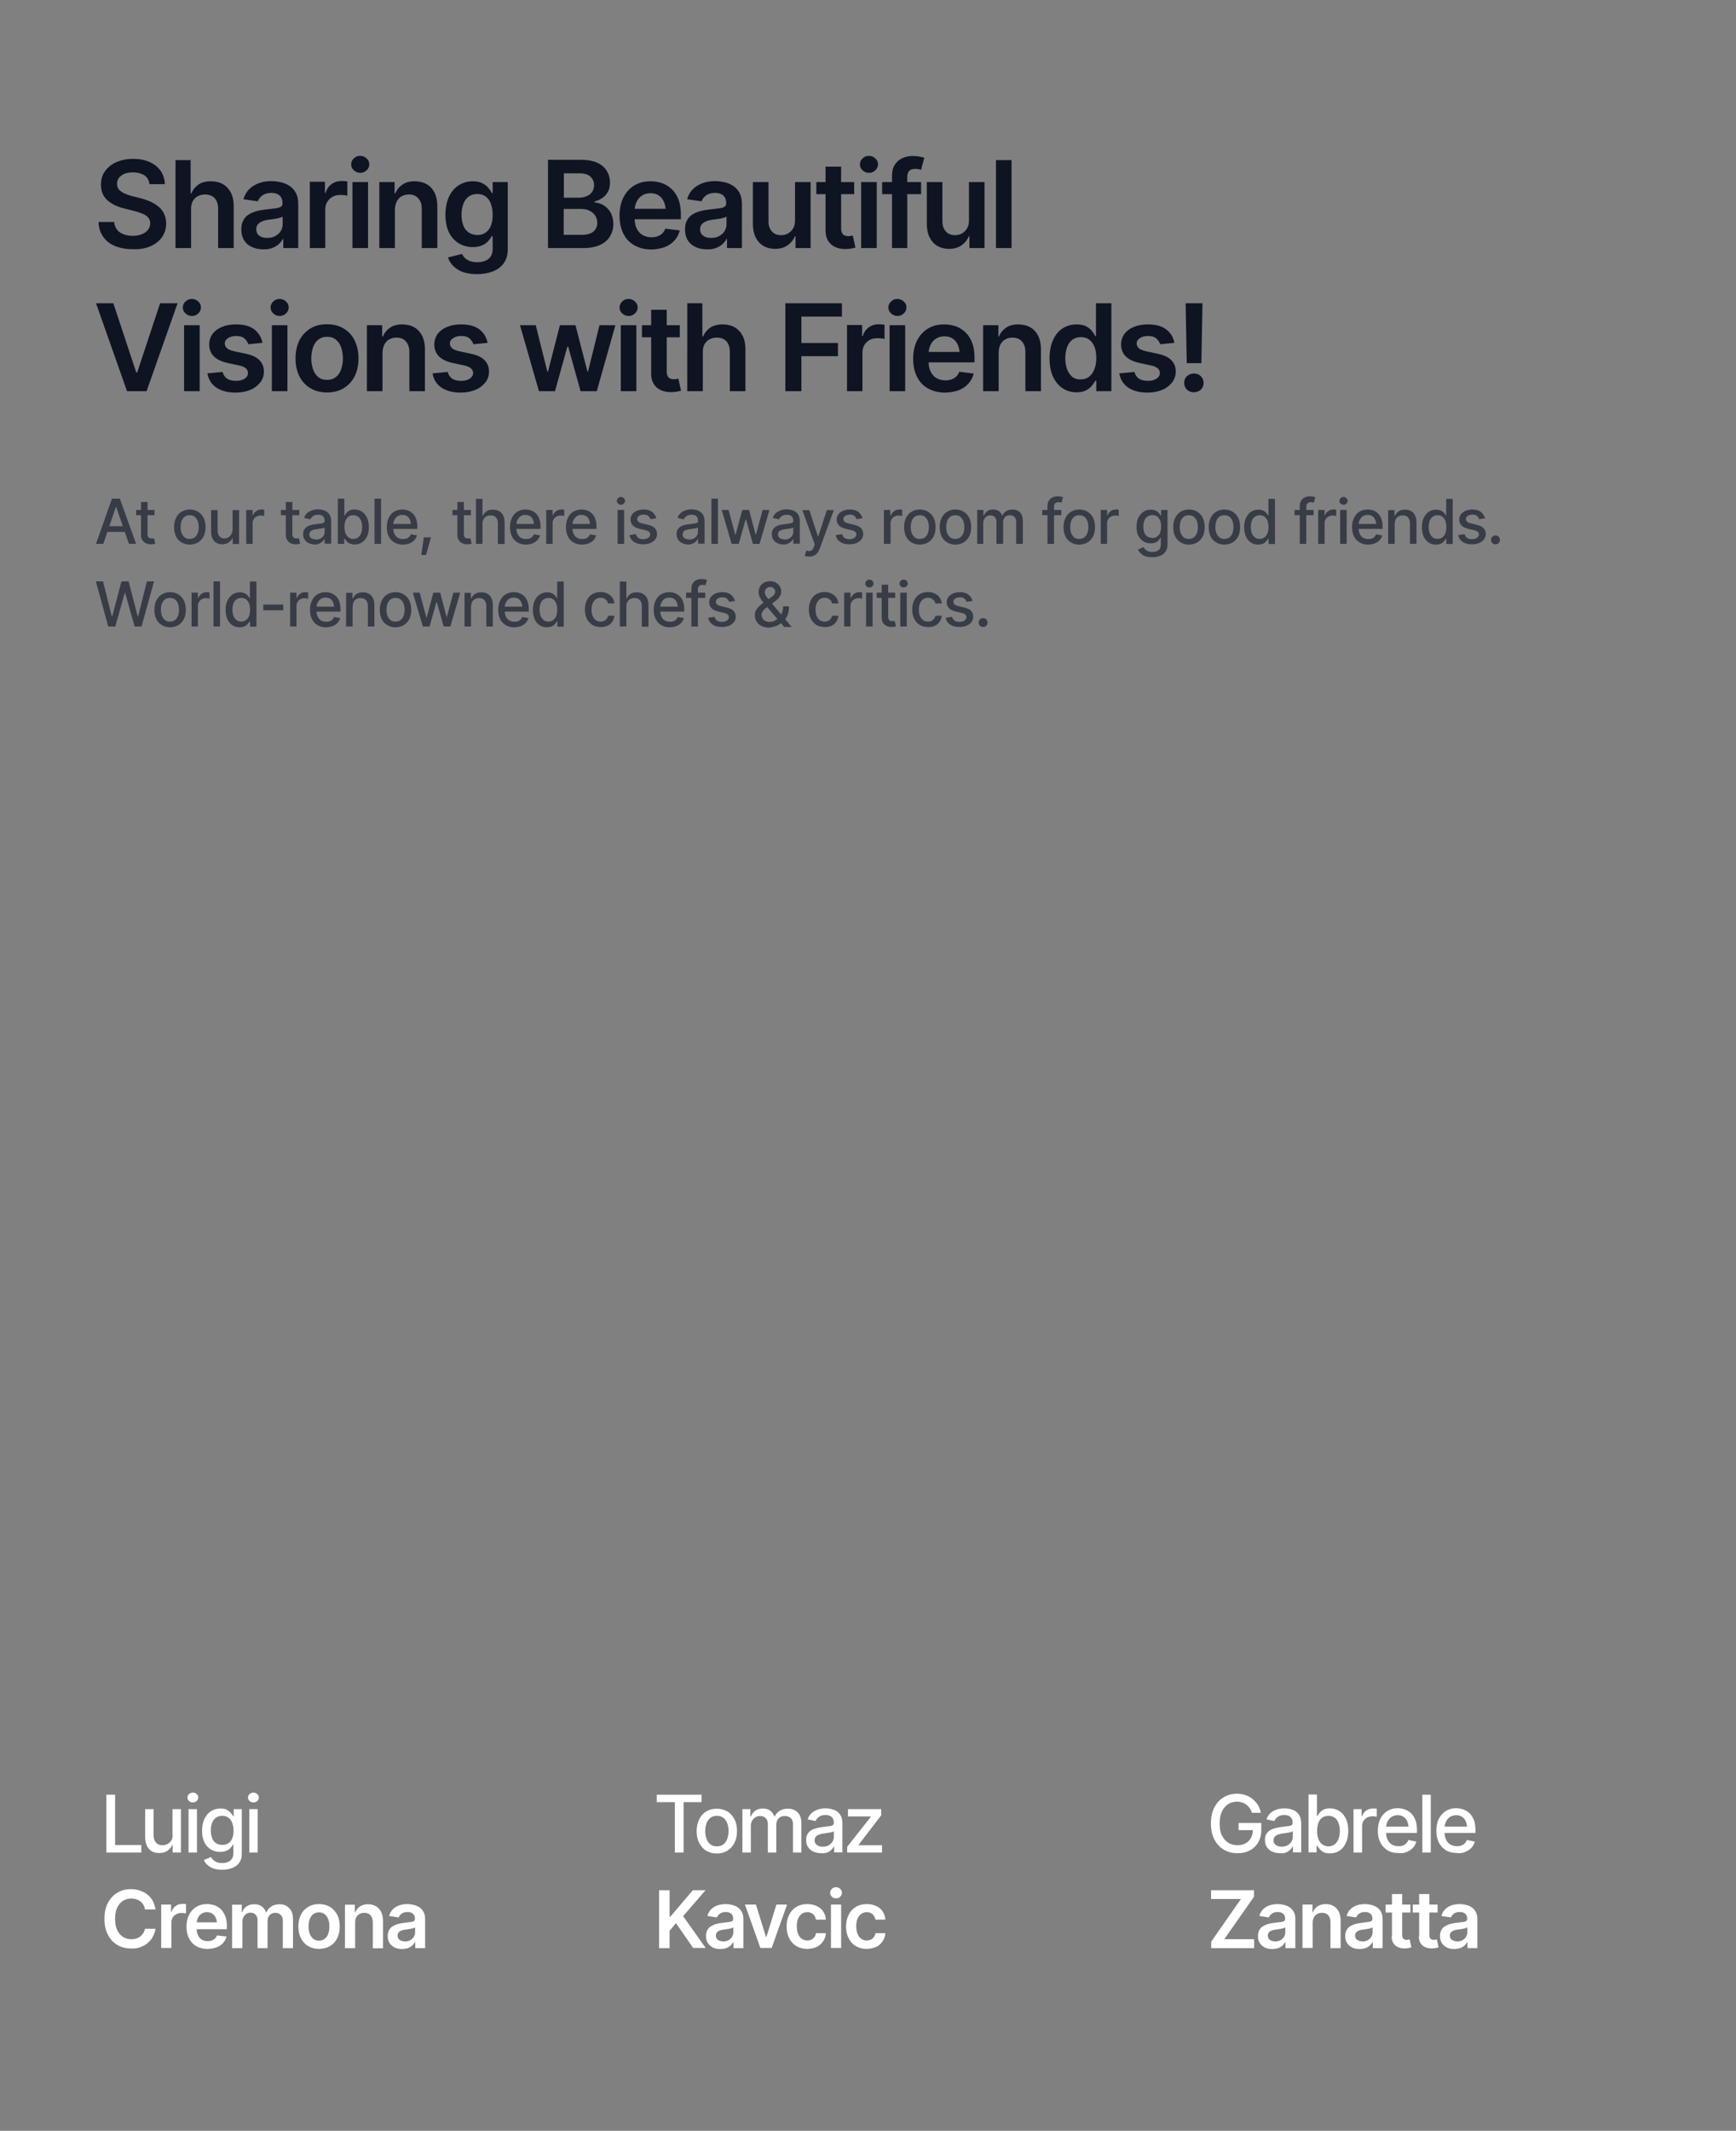 <?xml version="1.0" encoding="utf-8"?>
<!-- Generator: Adobe Illustrator 24.0.2, SVG Export Plug-In . SVG Version: 6.00 Build 0)  -->
<svg version="1.1" id="Layer_1" xmlns="http://www.w3.org/2000/svg" xmlns:xlink="http://www.w3.org/1999/xlink" x="0px" y="0px"
	 width="1092px" height="1340px" viewBox="0 0 1092 1340" style="enable-background:new 0 0 1092 1340;" xml:space="preserve">
<rect x="0" y="0" width="1092" height="1340" fill="#808080" stroke="none"/>
<style type="text/css">
	.st0{clip-path:url(#SVGID_2_);fill:#FFFFFF;}
	.st1{clip-path:url(#SVGID_2_);fill:#373C46;}
	.st2{clip-path:url(#SVGID_2_);fill:#0F1423;}
</style>
<g>
	<defs>
		<rect id="SVGID_1_" width="1092" height="1340"/>
	</defs>
	<clipPath id="SVGID_2_">
		<use xlink:href="#SVGID_1_"  style="overflow:visible;"/>
	</clipPath>
	<path class="st0" d="M251.4,1219.9c-0.9-0.6-1.3-1.5-1.3-2.7c0-0.8,0.2-1.5,0.7-2c0.4-0.5,1-0.9,1.8-1.2c0.8-0.3,1.6-0.5,2.6-0.6
		c0.4,0,0.9-0.1,1.5-0.2c0.6-0.1,1.2-0.2,1.8-0.3s1.1-0.2,1.6-0.4c0.5-0.1,0.8-0.3,1-0.5v3.2c0,1-0.3,1.9-0.8,2.8
		c-0.5,0.9-1.3,1.5-2.2,2.1c-0.9,0.5-2.1,0.8-3.4,0.8C253.3,1220.8,252.2,1220.5,251.4,1219.9 M256.8,1225c1-0.4,1.9-0.9,2.6-1.6
		c0.7-0.7,1.3-1.4,1.6-2.1h0.2v3.8h6.2v-18.3c0-1.8-0.3-3.3-1-4.5c-0.7-1.2-1.5-2.2-2.6-2.9c-1.1-0.7-2.3-1.2-3.6-1.5
		c-1.3-0.3-2.6-0.5-3.9-0.5c-1.9,0-3.6,0.3-5.2,0.8c-1.6,0.6-2.9,1.4-4,2.5c-1.1,1.1-1.9,2.5-2.3,4.2l6,0.9c0.3-0.9,0.9-1.7,1.9-2.4
		c0.9-0.7,2.2-1,3.7-1c1.5,0,2.6,0.4,3.4,1.1c0.8,0.7,1.2,1.8,1.2,3.1v0.1c0,0.6-0.2,1.1-0.7,1.4c-0.4,0.3-1.2,0.5-2.2,0.6
		c-1,0.1-2.3,0.3-3.9,0.5c-1.3,0.1-2.6,0.4-3.8,0.7c-1.2,0.3-2.3,0.8-3.3,1.4s-1.8,1.4-2.3,2.4c-0.6,1-0.9,2.3-0.9,3.8
		c0,1.8,0.4,3.3,1.2,4.5c0.8,1.2,1.9,2.1,3.3,2.8c1.4,0.6,2.9,0.9,4.7,0.9C254.5,1225.6,255.7,1225.4,256.8,1225 M224.1,1205.7
		c0.5-0.9,1.2-1.6,2.1-2.1c0.9-0.5,1.9-0.7,3-0.7c1.7,0,3,0.5,3.9,1.6c0.9,1,1.4,2.5,1.4,4.3v16.4h6.4v-17.4c0-2.2-0.4-4-1.2-5.6
		c-0.8-1.5-1.9-2.7-3.3-3.5c-1.4-0.8-3-1.2-4.9-1.2c-2.1,0-3.7,0.5-5.1,1.4c-1.3,0.9-2.3,2.1-2.9,3.6h-0.3v-4.7H217v27.3h6.4v-16
		C223.4,1207.7,223.6,1206.6,224.1,1205.7 M197,1219.2c-1-0.8-1.7-1.9-2.2-3.2c-0.5-1.4-0.7-2.8-0.7-4.5c0-1.7,0.2-3.2,0.7-4.5
		c0.5-1.4,1.2-2.4,2.2-3.2c1-0.8,2.2-1.2,3.6-1.2c1.5,0,2.7,0.4,3.7,1.2c1,0.8,1.7,1.9,2.2,3.2c0.5,1.4,0.7,2.9,0.7,4.5
		c0,1.6-0.2,3.1-0.7,4.5c-0.5,1.4-1.2,2.4-2.2,3.2c-1,0.8-2.2,1.2-3.7,1.2C199.2,1220.4,198,1220,197,1219.2 M207.6,1223.8
		c2-1.2,3.5-2.8,4.5-4.9c1.1-2.1,1.6-4.6,1.6-7.4c0-2.8-0.5-5.3-1.6-7.4c-1.1-2.1-2.6-3.8-4.5-4.9c-2-1.2-4.3-1.8-6.9-1.8
		c-2.7,0-5,0.6-6.9,1.8c-2,1.2-3.5,2.8-4.5,4.9c-1.1,2.1-1.6,4.6-1.6,7.4c0,2.8,0.5,5.3,1.6,7.4c1.1,2.1,2.6,3.8,4.5,4.9
		c2,1.2,4.3,1.8,6.9,1.8C203.3,1225.5,205.6,1225,207.6,1223.8 M152.5,1225v-16.6c0-1.1,0.2-2.1,0.7-2.9c0.4-0.8,1.1-1.5,1.8-2
		c0.8-0.5,1.6-0.7,2.5-0.7c1.4,0,2.5,0.4,3.3,1.3c0.8,0.8,1.2,2,1.2,3.4v17.6h6.3v-17c0-1.5,0.4-2.8,1.3-3.7c0.9-1,2.1-1.5,3.6-1.5
		c1.3,0,2.4,0.4,3.3,1.2c0.9,0.8,1.4,2,1.4,3.7v17.3h6.4v-18.3c0-3-0.8-5.4-2.4-6.9c-1.6-1.6-3.6-2.4-6.1-2.4c-2,0-3.7,0.5-5.1,1.4
		c-1.4,0.9-2.5,2.1-3.1,3.6h-0.3c-0.5-1.5-1.4-2.8-2.7-3.7c-1.3-0.9-2.8-1.3-4.7-1.3c-1.8,0-3.4,0.4-4.7,1.3
		c-1.3,0.9-2.3,2.1-2.8,3.7h-0.3v-4.7h-6.1v27.3H152.5z M136.3,1224.6c1.6-0.6,3-1.6,4-2.7c1.1-1.2,1.8-2.6,2.2-4.1l-6-0.7
		c-0.3,0.8-0.7,1.4-1.3,2s-1.2,0.9-2,1.2s-1.6,0.4-2.5,0.4c-1.4,0-2.6-0.3-3.7-0.9c-1-0.6-1.9-1.5-2.4-2.7c-0.6-1.2-0.9-2.6-0.9-4.3
		v-3c0-1.4,0.3-2.6,0.8-3.7c0.5-1.1,1.2-2,2.2-2.6c1-0.7,2.2-1,3.5-1c1.4,0,2.5,0.3,3.5,1c0.9,0.7,1.6,1.6,2.1,2.7
		c0.5,1.1,0.7,2.5,0.7,4l3-1.3h-19.2v4.3h22.4v-2c0-2.4-0.3-4.5-1-6.2c-0.7-1.7-1.6-3.2-2.7-4.3c-1.2-1.1-2.5-2-4-2.5
		c-1.5-0.5-3.1-0.8-4.8-0.8c-2.6,0-4.9,0.6-6.8,1.8c-1.9,1.2-3.4,2.8-4.5,5s-1.6,4.6-1.6,7.4c0,2.8,0.5,5.3,1.6,7.4
		c1.1,2.1,2.6,3.7,4.6,4.9c2,1.1,4.3,1.7,7.1,1.7C132.8,1225.5,134.6,1225.2,136.3,1224.6 M107.8,1225v-16c0-1.2,0.3-2.2,0.8-3.1
		c0.5-0.9,1.3-1.6,2.2-2.1c0.9-0.5,2-0.8,3.2-0.8c0.5,0,1.1,0,1.7,0.1c0.6,0.1,1,0.1,1.3,0.2v-5.9c-0.3,0-0.7-0.1-1.1-0.1
		c-0.4,0-0.8,0-1.2,0c-1.6,0-3,0.4-4.2,1.3c-1.2,0.9-2.1,2.1-2.6,3.7h-0.3v-4.6h-6.2v27.3H107.8z M88.3,1224.5
		c1.8-0.7,3.3-1.5,4.7-2.7c1.3-1.1,2.4-2.5,3.2-4c0.8-1.5,1.4-3.2,1.6-4.9h-6.6c-0.2,1.1-0.6,2-1.1,2.8c-0.5,0.8-1.2,1.5-1.9,2.1
		c-0.8,0.6-1.6,1-2.6,1.3c-0.9,0.3-2,0.4-3.1,0.4c-2,0-3.7-0.5-5.2-1.5c-1.5-1-2.7-2.4-3.6-4.3c-0.9-1.9-1.3-4.2-1.3-7
		c0-2.7,0.4-5.1,1.3-7c0.9-1.9,2.1-3.4,3.6-4.3c1.5-1,3.3-1.5,5.3-1.5c1.1,0,2.1,0.2,3.1,0.5c1,0.3,1.8,0.7,2.6,1.3
		c0.8,0.6,1.4,1.3,1.9,2.2c0.5,0.8,0.9,1.8,1,2.9h6.6c-0.3-2-0.9-3.8-1.7-5.4c-0.9-1.6-2-2.9-3.4-4c-1.4-1.1-2.9-1.9-4.7-2.5
		c-1.8-0.6-3.6-0.9-5.6-0.9c-3.2,0-6,0.7-8.5,2.2c-2.5,1.5-4.5,3.6-6,6.4c-1.5,2.8-2.2,6.1-2.2,10.1c0,3.9,0.7,7.3,2.2,10
		c1.4,2.8,3.4,4.9,5.9,6.4c2.5,1.5,5.4,2.2,8.6,2.2C84.5,1225.5,86.5,1225.2,88.3,1224.5"/>
	<path class="st0" d="M161.8,1132.6c0.7-0.6,1-1.4,1-2.2c0-0.9-0.3-1.6-1-2.2c-0.7-0.6-1.4-0.9-2.4-0.9c-0.9,0-1.7,0.3-2.4,0.9
		c-0.7,0.6-1,1.4-1,2.2c0,0.9,0.3,1.6,1,2.2c0.7,0.6,1.4,0.9,2.4,0.9C160.4,1133.5,161.2,1133.2,161.8,1132.6 M162.1,1137.7h-5.3
		v27.3h5.3V1137.7z M135.8,1159c-1.1-0.7-1.9-1.8-2.4-3.2c-0.5-1.4-0.8-2.9-0.8-4.7c0-1.7,0.3-3.3,0.8-4.7c0.5-1.4,1.3-2.5,2.4-3.3
		c1.1-0.8,2.4-1.2,4-1.2c1.6,0,2.9,0.4,3.9,1.2c1.1,0.8,1.9,1.9,2.4,3.3c0.5,1.4,0.8,3,0.8,4.8c0,2.8-0.6,5-1.8,6.6
		c-1.2,1.6-3,2.4-5.3,2.4C138.2,1160.2,136.9,1159.8,135.8,1159 M146.1,1174.7c1.9-0.7,3.3-1.8,4.4-3.3c1.1-1.5,1.6-3.4,1.6-5.8
		v-27.9H147v4.4h-0.4c-0.3-0.6-0.8-1.2-1.4-2c-0.6-0.7-1.4-1.4-2.5-2c-1-0.6-2.4-0.8-4.1-0.8c-2.2,0-4.2,0.6-5.9,1.7
		c-1.7,1.1-3.1,2.7-4.1,4.8c-1,2.1-1.5,4.6-1.5,7.5c0,2.9,0.5,5.3,1.5,7.3c1,2,2.4,3.5,4.1,4.5c1.7,1,3.6,1.5,5.8,1.5
		c1.7,0,3-0.3,4.1-0.8c1-0.5,1.9-1.1,2.5-1.8c0.6-0.7,1.1-1.3,1.3-1.9h0.4v5.3c0,2.1-0.7,3.7-2,4.7c-1.3,1-3,1.5-5,1.5
		c-1.5,0-2.7-0.2-3.6-0.6c-0.9-0.4-1.7-0.9-2.2-1.5c-0.5-0.6-1-1.1-1.3-1.7l-4.5,1.9c0.7,1.7,2,3.1,3.9,4.3c1.9,1.2,4.4,1.8,7.7,1.8
		C142.2,1175.8,144.3,1175.4,146.1,1174.7 M123.7,1132.6c0.7-0.6,1-1.4,1-2.2c0-0.9-0.3-1.6-1-2.2c-0.7-0.6-1.4-0.9-2.4-0.9
		c-0.9,0-1.7,0.3-2.4,0.9c-0.7,0.6-1,1.4-1,2.2c0,0.9,0.3,1.6,1,2.2c0.7,0.6,1.4,0.9,2.4,0.9C122.2,1133.5,123,1133.2,123.7,1132.6
		 M123.9,1137.7h-5.3v27.3h5.3V1137.7z M107.7,1157.5c-0.7,1-1.5,1.8-2.5,2.2c-1,0.5-2,0.7-3,0.7c-1.6,0-3-0.5-4-1.6
		c-1-1.1-1.6-2.6-1.6-4.4v-16.7h-5.3v17.4c0,2.3,0.4,4.2,1.1,5.7c0.8,1.5,1.8,2.7,3.1,3.4c1.3,0.8,2.9,1.1,4.7,1.1
		c2.1,0,3.8-0.5,5.1-1.4c1.4-1,2.4-2.2,3-3.6h0.3v4.7h5.2v-27.3h-5.3v16C108.7,1155.3,108.4,1156.5,107.7,1157.5 M88.9,1165v-4.7
		H72.4v-31.7h-5.5v36.4H88.9z"/>
	<path class="st0" d="M913.3,1219.9c-0.9-0.6-1.3-1.5-1.3-2.7c0-0.8,0.2-1.5,0.7-2c0.4-0.5,1-0.9,1.8-1.2c0.8-0.3,1.6-0.5,2.6-0.6
		c0.4,0,0.9-0.1,1.5-0.2c0.6-0.1,1.2-0.2,1.8-0.3s1.1-0.2,1.6-0.4c0.5-0.1,0.8-0.3,1-0.5v3.2c0,1-0.3,1.9-0.8,2.8
		c-0.5,0.9-1.3,1.5-2.2,2.1c-0.9,0.5-2.1,0.8-3.4,0.8C915.3,1220.8,914.2,1220.5,913.3,1219.9 M918.7,1225c1-0.4,1.9-0.9,2.6-1.6
		c0.7-0.7,1.3-1.4,1.6-2.1h0.2v3.8h6.2v-18.3c0-1.8-0.3-3.3-1-4.5c-0.7-1.2-1.5-2.2-2.6-2.9c-1.1-0.7-2.3-1.2-3.6-1.5
		s-2.6-0.5-3.9-0.5c-1.9,0-3.6,0.3-5.2,0.8c-1.6,0.6-2.9,1.4-4,2.5c-1.1,1.1-1.9,2.5-2.3,4.2l6,0.9c0.3-0.9,0.9-1.7,1.9-2.4
		c0.9-0.7,2.2-1,3.7-1c1.5,0,2.6,0.4,3.4,1.1c0.8,0.7,1.2,1.8,1.2,3.1v0.1c0,0.6-0.2,1.1-0.7,1.4c-0.4,0.3-1.2,0.5-2.2,0.6
		c-1,0.1-2.3,0.3-3.9,0.5c-1.3,0.1-2.6,0.4-3.8,0.7c-1.2,0.3-2.3,0.8-3.3,1.4c-1,0.6-1.8,1.4-2.3,2.4c-0.6,1-0.9,2.3-0.9,3.8
		c0,1.8,0.4,3.3,1.2,4.5c0.8,1.2,1.9,2.1,3.3,2.8c1.4,0.6,2.9,0.9,4.7,0.9C916.4,1225.6,917.7,1225.4,918.7,1225 M892.5,1217.8
		c0,2.3,0.7,4.2,2.2,5.5c1.4,1.3,3.4,2,6,2c0.7,0,1.4-0.1,2.1-0.2c0.7-0.1,1.4-0.3,2.1-0.5l-1.1-5c-0.3,0.1-0.6,0.1-0.9,0.2
		c-0.3,0-0.7,0.1-0.9,0.1c-1,0-1.8-0.3-2.2-0.8c-0.5-0.5-0.7-1.3-0.7-2.4v-25.6h-6.4V1217.8z M888.7,1202.7h15.6v-5h-15.6V1202.7z
		 M875.4,1217.8c0,2.3,0.7,4.2,2.2,5.5c1.4,1.3,3.4,2,6,2c0.7,0,1.4-0.1,2.1-0.2c0.7-0.1,1.4-0.3,2.1-0.5l-1.1-5
		c-0.3,0.1-0.6,0.1-0.9,0.2c-0.3,0-0.7,0.1-0.9,0.1c-1,0-1.8-0.3-2.2-0.8c-0.5-0.5-0.7-1.3-0.7-2.4v-25.6h-6.4V1217.8z
		 M871.6,1202.7h15.6v-5h-15.6V1202.7z M853.7,1219.9c-0.9-0.6-1.3-1.5-1.3-2.7c0-0.8,0.2-1.5,0.7-2c0.4-0.5,1-0.9,1.8-1.2
		c0.8-0.3,1.6-0.5,2.6-0.6c0.4,0,0.9-0.1,1.5-0.2c0.6-0.1,1.2-0.2,1.8-0.3c0.6-0.1,1.1-0.2,1.6-0.4c0.5-0.1,0.8-0.3,1-0.5v3.2
		c0,1-0.3,1.9-0.8,2.8c-0.5,0.9-1.3,1.5-2.2,2.1c-0.9,0.5-2.1,0.8-3.4,0.8C855.7,1220.8,854.6,1220.5,853.7,1219.9 M859.1,1225
		c1-0.4,1.9-0.9,2.6-1.6c0.7-0.7,1.3-1.4,1.6-2.1h0.2v3.8h6.2v-18.3c0-1.8-0.3-3.3-1-4.5c-0.7-1.2-1.5-2.2-2.6-2.9
		c-1.1-0.7-2.3-1.2-3.6-1.5c-1.3-0.3-2.6-0.5-3.9-0.5c-1.9,0-3.6,0.3-5.2,0.8c-1.6,0.6-2.9,1.4-4,2.5c-1.1,1.1-1.9,2.5-2.3,4.2
		l6,0.9c0.3-0.9,0.9-1.7,1.9-2.4c0.9-0.7,2.2-1,3.7-1c1.5,0,2.6,0.4,3.4,1.1c0.8,0.7,1.2,1.8,1.2,3.1v0.1c0,0.6-0.2,1.1-0.7,1.4
		c-0.4,0.3-1.2,0.5-2.2,0.6c-1,0.1-2.3,0.3-3.9,0.5c-1.3,0.1-2.6,0.4-3.8,0.7c-1.2,0.3-2.3,0.8-3.3,1.4c-1,0.6-1.8,1.4-2.3,2.4
		c-0.6,1-0.9,2.3-0.9,3.8c0,1.8,0.4,3.3,1.2,4.5c0.8,1.2,1.9,2.1,3.3,2.8c1.4,0.6,2.9,0.9,4.7,0.9
		C856.8,1225.6,858.1,1225.4,859.1,1225 M826.5,1205.7c0.5-0.9,1.2-1.6,2.1-2.1c0.9-0.5,1.9-0.7,3-0.7c1.7,0,3,0.5,3.9,1.5
		c0.9,1,1.4,2.5,1.4,4.3v16.4h6.4v-17.4c0-2.2-0.4-4-1.2-5.6c-0.8-1.5-1.9-2.7-3.3-3.5c-1.4-0.8-3-1.2-4.9-1.2
		c-2.1,0-3.7,0.5-5.1,1.4c-1.3,0.9-2.3,2.1-2.9,3.6h-0.3v-4.7h-6.3v27.3h6.4v-16C825.7,1207.7,826,1206.6,826.5,1205.7
		 M798.8,1219.9c-0.9-0.6-1.3-1.5-1.3-2.7c0-0.8,0.2-1.5,0.7-2c0.4-0.5,1-0.9,1.8-1.2c0.8-0.3,1.6-0.5,2.6-0.6
		c0.4,0,0.9-0.1,1.5-0.2c0.6-0.1,1.2-0.2,1.8-0.3c0.6-0.1,1.1-0.2,1.6-0.4c0.5-0.1,0.8-0.3,1-0.5v3.2c0,1-0.3,1.9-0.8,2.8
		c-0.5,0.9-1.3,1.5-2.2,2.1c-0.9,0.5-2.1,0.8-3.4,0.8C800.7,1220.8,799.6,1220.5,798.8,1219.9 M804.2,1225c1-0.4,1.9-0.9,2.6-1.6
		c0.7-0.7,1.3-1.4,1.6-2.1h0.2v3.8h6.2v-18.3c0-1.8-0.3-3.3-1-4.5c-0.7-1.2-1.5-2.2-2.6-2.9c-1.1-0.7-2.3-1.2-3.6-1.5
		s-2.6-0.5-3.9-0.5c-1.9,0-3.6,0.3-5.2,0.8c-1.6,0.6-2.9,1.4-4,2.5c-1.1,1.1-1.9,2.5-2.3,4.2l6,0.9c0.3-0.9,0.9-1.7,1.9-2.4
		c0.9-0.7,2.2-1,3.7-1c1.5,0,2.6,0.4,3.4,1.1c0.8,0.7,1.2,1.8,1.2,3.1v0.1c0,0.6-0.2,1.1-0.7,1.4s-1.2,0.5-2.2,0.6
		c-1,0.1-2.3,0.3-3.9,0.5c-1.3,0.1-2.6,0.4-3.8,0.7c-1.2,0.3-2.3,0.8-3.3,1.4c-1,0.6-1.8,1.4-2.3,2.4c-0.6,1-0.9,2.3-0.9,3.8
		c0,1.8,0.4,3.3,1.2,4.5c0.8,1.2,1.9,2.1,3.3,2.8c1.4,0.6,2.9,0.9,4.7,0.9C801.9,1225.6,803.1,1225.4,804.2,1225 M788.9,1225v-5.5
		h-18.8l18.7-26.7v-4.1h-27v5.5h18.8l-18.7,26.8v4.1H788.9z"/>
	<path class="st0" d="M921.7,1164.6c1.6-0.6,2.8-1.5,3.9-2.6c1-1.1,1.7-2.4,2.1-3.9l-5-1c-0.3,0.9-0.8,1.6-1.4,2.2
		c-0.6,0.6-1.3,1-2.1,1.3c-0.8,0.3-1.7,0.4-2.7,0.4c-1.5,0-2.9-0.3-4.1-1c-1.2-0.7-2.1-1.7-2.7-3c-0.7-1.3-1-2.9-1-4.8v-2.7
		c0-1.4,0.3-2.8,0.9-4c0.6-1.2,1.4-2.2,2.5-2.9c1.1-0.7,2.4-1.1,3.9-1.1c1.5,0,2.8,0.4,3.8,1.1c1,0.7,1.8,1.7,2.3,3
		c0.5,1.3,0.8,2.8,0.8,4.4l2.5-1.3h-19v4h21.7v-1.9c0-2.5-0.3-4.6-1-6.3c-0.7-1.7-1.6-3.2-2.7-4.2c-1.2-1.1-2.5-1.9-3.9-2.4
		c-1.4-0.5-2.9-0.8-4.5-0.8c-2.5,0-4.7,0.6-6.6,1.8c-1.9,1.2-3.3,2.9-4.4,5c-1,2.1-1.5,4.6-1.5,7.4c0,2.8,0.5,5.3,1.6,7.4
		c1,2.1,2.6,3.7,4.5,4.9c2,1.2,4.3,1.7,6.9,1.7C918.4,1165.6,920.2,1165.3,921.7,1164.6 M894.7,1165h5.3v-36.4h-5.3V1165z
		 M884.9,1164.6c1.6-0.6,2.8-1.5,3.9-2.6c1-1.1,1.7-2.4,2.1-3.9l-5-1c-0.3,0.9-0.8,1.6-1.4,2.2c-0.6,0.6-1.3,1-2.1,1.3
		c-0.8,0.3-1.7,0.4-2.7,0.4c-1.5,0-2.9-0.3-4.1-1c-1.2-0.7-2.1-1.7-2.7-3c-0.7-1.3-1-2.9-1-4.8v-2.7c0-1.4,0.3-2.8,0.9-4
		c0.6-1.2,1.4-2.2,2.5-2.9c1.1-0.7,2.4-1.1,3.9-1.1c1.5,0,2.8,0.4,3.8,1.1s1.8,1.7,2.3,3c0.5,1.3,0.8,2.8,0.8,4.4l2.5-1.3h-19v4
		h21.7v-1.9c0-2.5-0.3-4.6-1-6.3c-0.7-1.7-1.6-3.2-2.7-4.2c-1.2-1.1-2.5-1.9-3.9-2.4c-1.4-0.5-2.9-0.8-4.5-0.8
		c-2.5,0-4.7,0.6-6.6,1.8c-1.9,1.2-3.3,2.9-4.4,5c-1,2.1-1.5,4.6-1.5,7.4c0,2.8,0.5,5.3,1.6,7.4c1,2.1,2.6,3.7,4.5,4.9
		s4.3,1.7,6.9,1.7C881.6,1165.6,883.4,1165.3,884.9,1164.6 M856.8,1165v-16.6c0-1.2,0.3-2.3,0.8-3.2c0.6-0.9,1.3-1.6,2.3-2.2
		c1-0.5,2.1-0.8,3.4-0.8c0.6,0,1.1,0,1.6,0.1c0.5,0.1,0.9,0.1,1.1,0.2v-5.1c-0.3,0-0.6-0.1-1.1-0.1c-0.4,0-0.8,0-1.2,0
		c-1.6,0-3,0.4-4.3,1.3c-1.3,0.9-2.1,2-2.6,3.5h-0.3v-4.4h-5.1v27.3H856.8z M831.7,1159.8c-1.1-0.8-1.9-1.9-2.4-3.4
		c-0.6-1.4-0.8-3.1-0.8-5c0-1.9,0.3-3.6,0.8-5c0.5-1.4,1.3-2.5,2.4-3.3c1.1-0.8,2.4-1.2,3.9-1.2c1.6,0,2.9,0.4,4,1.2
		c1.1,0.8,1.9,2,2.4,3.4c0.5,1.4,0.8,3.1,0.8,4.9c0,1.8-0.3,3.5-0.8,4.9c-0.5,1.5-1.3,2.6-2.4,3.5c-1.1,0.8-2.4,1.3-4,1.3
		C834,1161,832.7,1160.6,831.7,1159.8 M842.6,1163.8c1.7-1.1,3.1-2.8,4-4.9c1-2.1,1.5-4.6,1.5-7.6c0-3-0.5-5.5-1.5-7.6
		c-1-2.1-2.3-3.7-4.1-4.8c-1.7-1.1-3.7-1.7-5.9-1.7c-1.7,0-3,0.3-4.1,0.8c-1,0.6-1.9,1.2-2.4,2c-0.6,0.7-1,1.4-1.4,2h-0.3v-13.5
		h-5.3v36.4h5.1v-4.2h0.4c0.3,0.6,0.8,1.2,1.4,2c0.6,0.7,1.4,1.4,2.5,2c1,0.6,2.4,0.8,4,0.8C838.9,1165.5,840.9,1165,842.6,1163.8
		 M802.6,1160.3c-1-0.7-1.5-1.7-1.5-3c0-0.9,0.3-1.7,0.8-2.3c0.5-0.6,1.2-1,2-1.3c0.8-0.3,1.8-0.5,2.8-0.7c0.4,0,1-0.1,1.6-0.2
		c0.7-0.1,1.3-0.2,2-0.3c0.7-0.1,1.3-0.3,1.8-0.4c0.5-0.2,0.9-0.3,1.1-0.5v3.5c0,1.1-0.3,2.1-0.8,3c-0.6,0.9-1.4,1.7-2.4,2.3
		s-2.3,0.9-3.8,0.9C804.8,1161.3,803.6,1161,802.6,1160.3 M809,1164.9c1.1-0.4,2-1,2.6-1.7c0.7-0.7,1.2-1.3,1.5-2h0.2v3.7h5.2v-18.1
		c0-2-0.3-3.6-1-4.9c-0.7-1.3-1.6-2.2-2.6-2.9c-1.1-0.7-2.2-1.1-3.5-1.4c-1.2-0.3-2.4-0.4-3.5-0.4c-1.6,0-3.2,0.2-4.7,0.7
		c-1.5,0.5-2.8,1.2-4,2.2c-1.1,1-2,2.4-2.6,4l5,1.1c0.4-1,1.1-1.9,2.1-2.6c1-0.8,2.4-1.2,4.2-1.2c1.7,0,3,0.4,3.9,1.3
		c0.9,0.8,1.3,2,1.3,3.6v0.1c0,0.6-0.2,1.1-0.7,1.4c-0.5,0.3-1.2,0.5-2.2,0.6c-1,0.1-2.3,0.3-4,0.5c-1.3,0.2-2.6,0.4-3.8,0.7
		c-1.2,0.3-2.4,0.7-3.4,1.3c-1,0.6-1.8,1.4-2.4,2.4c-0.6,1-0.9,2.2-0.9,3.8c0,1.8,0.4,3.3,1.2,4.5c0.8,1.2,1.9,2.2,3.3,2.8
		c1.4,0.6,3,1,4.7,1C806.7,1165.6,808,1165.4,809,1164.9 M786.1,1163.7c2.3-1.2,4.1-2.9,5.4-5.2c1.3-2.2,1.9-4.9,1.9-7.9v-4.2h-14.3
		v4.5h10.4l-1.4-0.3c0,2-0.4,3.7-1.2,5.2c-0.8,1.5-2,2.6-3.4,3.4c-1.5,0.8-3.2,1.2-5.2,1.2c-2.1,0-4-0.5-5.7-1.6c-1.7-1-3-2.6-4-4.6
		c-1-2-1.4-4.5-1.4-7.5c0-2.9,0.5-5.4,1.4-7.5c1-2,2.3-3.6,3.9-4.6c1.6-1,3.5-1.6,5.5-1.6c1.2,0,2.3,0.2,3.3,0.5
		c1,0.3,1.9,0.8,2.7,1.4c0.8,0.6,1.5,1.3,2.1,2.2c0.6,0.9,1,1.8,1.4,2.9h5.6c-0.3-1.8-0.9-3.4-1.8-4.8c-0.9-1.5-2-2.7-3.3-3.8
		c-1.3-1.1-2.8-1.9-4.5-2.5c-1.7-0.6-3.5-0.9-5.5-0.9c-3.1,0-5.9,0.8-8.4,2.3c-2.5,1.5-4.4,3.7-5.8,6.4c-1.4,2.8-2.1,6.1-2.1,10
		c0,3.8,0.7,7.1,2.1,9.9c1.4,2.8,3.3,4.9,5.8,6.5c2.5,1.5,5.4,2.3,8.7,2.3C781.2,1165.5,783.8,1164.9,786.1,1163.7"/>
	<path class="st0" d="M551.2,1224.3c1.7-0.8,3-2,4-3.5c1-1.5,1.6-3.2,1.7-5.1h-6.2c-0.3,1.5-0.9,2.6-1.9,3.4c-1,0.8-2.2,1.2-3.6,1.2
		c-1.3,0-2.5-0.4-3.5-1.1s-1.8-1.8-2.3-3.1c-0.5-1.3-0.8-2.9-0.8-4.8c0-1.8,0.3-3.4,0.8-4.7c0.6-1.3,1.3-2.3,2.3-3
		c1-0.7,2.1-1.1,3.5-1.1c1,0,1.9,0.2,2.7,0.6c0.8,0.4,1.4,1,1.8,1.7c0.5,0.7,0.8,1.5,1,2.4h6.2c-0.1-2-0.7-3.7-1.7-5.2
		c-1-1.5-2.4-2.6-4.1-3.4s-3.7-1.2-5.9-1.2c-2.7,0-5,0.6-6.9,1.8c-2,1.2-3.5,2.9-4.5,5s-1.6,4.6-1.6,7.3c0,2.8,0.5,5.2,1.6,7.3
		c1,2.1,2.5,3.8,4.5,5c2,1.2,4.3,1.8,7,1.8C547.5,1225.5,549.5,1225.1,551.2,1224.3 M528.5,1192.8c0.7-0.7,1.1-1.5,1.1-2.5
		c0-1-0.4-1.8-1.1-2.5c-0.7-0.7-1.6-1-2.6-1c-1,0-1.9,0.3-2.6,1c-0.7,0.7-1.1,1.5-1.1,2.5c0,1,0.4,1.8,1.1,2.5c0.7,0.7,1.6,1,2.6,1
		C526.9,1193.9,527.8,1193.5,528.5,1192.8 M529.1,1197.7h-6.4v27.3h6.4V1197.7z M513.8,1224.3c1.7-0.8,3-2,4-3.5
		c1-1.5,1.6-3.2,1.7-5.1h-6.2c-0.3,1.5-0.9,2.6-1.9,3.4s-2.2,1.2-3.6,1.2c-1.3,0-2.5-0.4-3.5-1.1c-1-0.7-1.8-1.8-2.3-3.1
		c-0.5-1.3-0.8-2.9-0.8-4.8c0-1.8,0.3-3.4,0.8-4.7c0.6-1.3,1.3-2.3,2.3-3c1-0.7,2.1-1.1,3.5-1.1c1,0,1.9,0.2,2.7,0.6
		c0.8,0.4,1.4,1,1.8,1.7c0.5,0.7,0.8,1.5,1,2.4h6.2c-0.1-2-0.7-3.7-1.7-5.2c-1-1.5-2.4-2.6-4.1-3.4c-1.7-0.8-3.7-1.2-5.9-1.2
		c-2.7,0-5,0.6-6.9,1.8c-2,1.2-3.5,2.9-4.5,5c-1.1,2.1-1.6,4.6-1.6,7.3c0,2.8,0.5,5.2,1.6,7.3c1,2.1,2.5,3.8,4.5,5
		c2,1.2,4.3,1.8,7,1.8C510.1,1225.5,512.1,1225.1,513.8,1224.3 M488.4,1197.7l-6.3,20.3h-0.3l-6.3-20.3h-6.9l9.7,27.3h7.1l9.7-27.3
		H488.4z M451.6,1219.9c-0.9-0.6-1.3-1.5-1.3-2.7c0-0.8,0.2-1.5,0.7-2c0.4-0.5,1-0.9,1.8-1.2c0.8-0.3,1.6-0.5,2.6-0.6
		c0.4,0,0.9-0.1,1.5-0.2c0.6-0.1,1.2-0.2,1.8-0.3s1.1-0.2,1.6-0.4c0.5-0.1,0.8-0.3,1-0.5v3.2c0,1-0.3,1.9-0.8,2.8
		c-0.5,0.9-1.3,1.5-2.2,2.1c-0.9,0.5-2.1,0.8-3.4,0.8C453.5,1220.8,452.4,1220.5,451.6,1219.9 M457,1225c1-0.4,1.9-0.9,2.6-1.6
		c0.7-0.7,1.3-1.4,1.6-2.1h0.2v3.8h6.2v-18.3c0-1.8-0.3-3.3-1-4.5c-0.7-1.2-1.5-2.2-2.6-2.9c-1.1-0.7-2.3-1.2-3.6-1.5
		c-1.3-0.3-2.6-0.5-3.9-0.5c-1.9,0-3.6,0.3-5.2,0.8c-1.6,0.6-2.9,1.4-4,2.5c-1.1,1.1-1.9,2.5-2.3,4.2l6,0.9c0.3-0.9,0.9-1.7,1.9-2.4
		c0.9-0.7,2.2-1,3.7-1c1.5,0,2.6,0.4,3.4,1.1c0.8,0.7,1.2,1.8,1.2,3.1v0.1c0,0.6-0.2,1.1-0.7,1.4c-0.4,0.3-1.2,0.5-2.2,0.6
		c-1,0.1-2.3,0.3-3.9,0.5c-1.3,0.1-2.6,0.4-3.8,0.7c-1.2,0.3-2.3,0.8-3.3,1.4c-1,0.6-1.8,1.4-2.3,2.4c-0.6,1-0.9,2.3-0.9,3.8
		c0,1.8,0.4,3.3,1.2,4.5c0.8,1.2,1.9,2.1,3.3,2.8c1.4,0.6,2.9,0.9,4.7,0.9C454.7,1225.6,455.9,1225.4,457,1225 M421.2,1225v-10.8
		l4-4.8l10.8,15.6h7.9l-14.2-20l14.1-16.3h-8l-14.2,16.7h-0.4v-16.7h-6.6v36.4H421.2z"/>
	<path class="st0" d="M554.8,1165v-4.6h-14.7v-0.3l14.2-18.5v-3.9h-20.9v4.6h14.3v0.3l-14.8,18.8v3.6H554.8z M513.9,1160.3
		c-1-0.7-1.5-1.7-1.5-3c0-0.9,0.3-1.7,0.8-2.3c0.5-0.6,1.2-1,2-1.3c0.8-0.3,1.8-0.5,2.8-0.7c0.4,0,1-0.1,1.6-0.2
		c0.7-0.1,1.3-0.2,2-0.3c0.7-0.1,1.3-0.3,1.8-0.4c0.5-0.2,0.9-0.3,1.1-0.5v3.5c0,1.1-0.3,2.1-0.8,3c-0.6,0.9-1.4,1.7-2.4,2.3
		c-1,0.6-2.3,0.9-3.8,0.9C516.1,1161.3,514.9,1161,513.9,1160.3 M520.4,1164.9c1.1-0.4,2-1,2.6-1.7c0.7-0.7,1.2-1.3,1.5-2h0.2v3.7
		h5.2v-18.1c0-2-0.3-3.6-1-4.9c-0.7-1.3-1.6-2.2-2.6-2.9c-1.1-0.7-2.2-1.1-3.5-1.4c-1.2-0.3-2.4-0.4-3.5-0.4c-1.6,0-3.2,0.2-4.7,0.7
		c-1.5,0.5-2.8,1.2-4,2.2c-1.1,1-2,2.4-2.6,4l5,1.1c0.4-1,1.1-1.9,2.1-2.6c1-0.8,2.4-1.2,4.2-1.2c1.7,0,3,0.4,3.9,1.3
		c0.9,0.8,1.3,2,1.3,3.6v0.1c0,0.6-0.2,1.1-0.7,1.4c-0.5,0.3-1.2,0.5-2.2,0.6c-1,0.1-2.3,0.3-4,0.5c-1.3,0.2-2.6,0.4-3.8,0.7
		c-1.2,0.3-2.4,0.7-3.4,1.3c-1,0.6-1.8,1.4-2.4,2.4c-0.6,1-0.9,2.2-0.9,3.8c0,1.8,0.4,3.3,1.2,4.5c0.8,1.2,1.9,2.2,3.3,2.8
		c1.4,0.6,3,1,4.7,1C518,1165.6,519.3,1165.4,520.4,1164.9 M472.3,1165v-16.8c0-1.2,0.3-2.3,0.8-3.2c0.5-0.9,1.2-1.7,2.1-2.2
		c0.9-0.5,1.8-0.8,2.8-0.8c1.5,0,2.7,0.4,3.6,1.3c0.9,0.9,1.4,2.1,1.4,3.6v18.1h5.3v-17.4c0-1.6,0.5-3,1.4-4c1-1.1,2.3-1.6,4-1.6
		c1.4,0,2.6,0.4,3.6,1.2c1,0.8,1.5,2.2,1.5,4v17.8h5.3v-18.3c0-3.1-0.8-5.5-2.4-7c-1.6-1.6-3.6-2.3-6.1-2.3c-2,0-3.6,0.4-5.1,1.3
		c-1.4,0.9-2.4,2-3.1,3.5h-0.3c-0.6-1.5-1.5-2.7-2.7-3.6c-1.2-0.9-2.8-1.3-4.6-1.3c-1.8,0-3.3,0.4-4.6,1.3c-1.3,0.9-2.2,2-2.8,3.6
		h-0.4v-4.5H467v27.3H472.3z M446.8,1159.8c-1.1-0.9-1.9-2-2.4-3.5c-0.5-1.5-0.8-3-0.8-4.8c0-1.8,0.3-3.4,0.8-4.8
		c0.5-1.5,1.3-2.6,2.4-3.5c1.1-0.9,2.5-1.3,4.1-1.3c1.7,0,3.1,0.4,4.2,1.3c1.1,0.9,1.9,2.1,2.4,3.5c0.5,1.5,0.8,3.1,0.8,4.8
		c0,1.7-0.3,3.3-0.8,4.8c-0.5,1.5-1.3,2.6-2.4,3.5c-1.1,0.9-2.5,1.3-4.2,1.3C449.2,1161.1,447.9,1160.7,446.8,1159.8 M457.6,1163.8
		c1.9-1.2,3.4-2.8,4.4-4.9c1.1-2.1,1.6-4.6,1.6-7.4c0-2.8-0.5-5.3-1.6-7.4c-1.1-2.1-2.5-3.8-4.4-4.9s-4.1-1.8-6.7-1.8
		c-2.6,0-4.8,0.6-6.7,1.8c-1.9,1.2-3.4,2.8-4.4,4.9c-1,2.1-1.6,4.6-1.6,7.4c0,2.8,0.5,5.3,1.6,7.4c1.1,2.1,2.5,3.8,4.4,4.9
		c1.9,1.2,4.1,1.8,6.7,1.8C453.5,1165.6,455.7,1165,457.6,1163.8 M424.5,1133.3v31.7h5.5v-31.7h11.3v-4.7h-28.2v4.7H424.5z"/>
	<path class="st1" d="M620.4,393.5c0.5-0.5,0.8-1.2,0.8-2c0-0.8-0.3-1.4-0.8-2c-0.5-0.5-1.2-0.8-2-0.8c-0.8,0-1.4,0.3-2,0.8
		c-0.5,0.5-0.8,1.2-0.8,2c0,0.8,0.3,1.4,0.8,2c0.5,0.5,1.2,0.8,2,0.8C619.2,394.3,619.8,394,620.4,393.5 M609.1,373.9
		c-1.3-1-3.1-1.5-5.4-1.5c-1.6,0-3,0.3-4.2,0.8c-1.2,0.5-2.2,1.3-2.9,2.2c-0.7,1-1.1,2.1-1.1,3.3c0,1.5,0.5,2.7,1.4,3.7
		s2.4,1.7,4.4,2.2l3.6,0.8c2,0.5,3,1.4,3,2.7c0,0.8-0.4,1.5-1.2,2.1c-0.8,0.6-1.9,0.9-3.2,0.9c-1.2,0-2.3-0.3-3-0.8
		c-0.8-0.5-1.3-1.3-1.6-2.4l-4,0.6c0.3,1.9,1.3,3.3,2.8,4.3c1.5,1,3.4,1.5,5.8,1.5c1.7,0,3.2-0.3,4.5-0.8c1.3-0.6,2.3-1.3,3.1-2.3
		c0.7-1,1.1-2.1,1.1-3.4c0-1.5-0.5-2.7-1.4-3.7c-1-1-2.4-1.6-4.4-2.1l-3.4-0.8c-1.2-0.3-2-0.6-2.5-1.1c-0.5-0.4-0.8-1-0.8-1.7
		c0-0.8,0.4-1.5,1.2-2s1.8-0.8,2.9-0.8c1.3,0,2.3,0.3,2.9,0.9c0.7,0.6,1.1,1.2,1.3,2l3.8-0.6C611.3,376.3,610.5,375,609.1,373.9
		 M588.1,393.5c1.3-0.6,2.3-1.5,3-2.6c0.7-1.1,1.2-2.3,1.3-3.7h-4c-0.2,1.1-0.8,2-1.6,2.7c-0.8,0.7-1.9,1-3.1,1
		c-1.2,0-2.2-0.3-3-0.9c-0.9-0.6-1.5-1.5-2-2.6c-0.5-1.1-0.7-2.5-0.7-4c0-1.5,0.2-2.8,0.7-4c0.5-1.1,1.2-2,2-2.6
		c0.9-0.6,1.9-0.9,3-0.9c0.9,0,1.7,0.2,2.3,0.5c0.6,0.3,1.2,0.8,1.6,1.3c0.4,0.6,0.7,1.2,0.8,1.8h4c-0.1-1.4-0.6-2.7-1.4-3.8
		c-0.8-1.1-1.8-1.9-3.1-2.5c-1.3-0.6-2.7-0.9-4.3-0.9c-2,0-3.7,0.5-5.2,1.4s-2.6,2.2-3.4,3.9c-0.8,1.7-1.2,3.6-1.2,5.7
		c0,2.1,0.4,4,1.2,5.7c0.8,1.7,1.9,2.9,3.4,3.9c1.5,0.9,3.2,1.4,5.3,1.4C585.4,394.4,586.9,394.1,588.1,393.5 M570.2,368.7
		c0.5-0.5,0.8-1.1,0.8-1.7c0-0.7-0.3-1.3-0.8-1.8c-0.5-0.5-1.1-0.7-1.8-0.7c-0.7,0-1.3,0.2-1.8,0.7c-0.5,0.5-0.8,1.1-0.8,1.8
		c0,0.7,0.3,1.3,0.8,1.7c0.5,0.5,1.1,0.7,1.8,0.7C569.1,369.4,569.7,369.2,570.2,368.7 M570.4,372.7h-4.1V394h4.1V372.7z
		 M554.6,388.6c0,1.7,0.6,3.1,1.7,4.1c1.1,1,2.6,1.6,4.4,1.6c0.5,0,1,0,1.5-0.1c0.5-0.1,1-0.2,1.4-0.3l-0.8-3.4
		c-0.3,0.1-0.5,0.1-0.8,0.1c-0.2,0-0.5,0-0.7,0c-0.9,0-1.6-0.2-2-0.7c-0.4-0.5-0.6-1.2-0.6-2.1v-20.1h-4.1V388.6z M551.5,376h11.6
		v-3.3h-11.6V376z M548.7,368.7c0.5-0.5,0.8-1.1,0.8-1.7c0-0.7-0.3-1.3-0.8-1.8c-0.5-0.5-1.1-0.7-1.8-0.7c-0.7,0-1.3,0.2-1.8,0.7
		c-0.5,0.5-0.8,1.1-0.8,1.8c0,0.7,0.3,1.3,0.8,1.7c0.5,0.5,1.1,0.7,1.8,0.7C547.5,369.4,548.2,369.2,548.7,368.7 M548.9,372.7h-4.1
		V394h4.1V372.7z M535,394v-13c0-0.9,0.2-1.8,0.7-2.5c0.4-0.7,1-1.3,1.8-1.7c0.8-0.4,1.6-0.6,2.6-0.6c0.4,0,0.9,0,1.3,0.1
		c0.4,0.1,0.7,0.1,0.9,0.2v-4c-0.2,0-0.5,0-0.8-0.1s-0.6,0-0.9,0c-1.2,0-2.4,0.3-3.3,1c-1,0.7-1.7,1.6-2.1,2.7h-0.2v-3.4h-4V394H535
		z M523.1,393.5c1.3-0.6,2.3-1.5,3-2.6c0.7-1.1,1.2-2.3,1.3-3.7h-4c-0.2,1.1-0.8,2-1.6,2.7c-0.8,0.7-1.9,1-3.1,1
		c-1.2,0-2.2-0.3-3-0.9c-0.9-0.6-1.5-1.5-2-2.6c-0.5-1.1-0.7-2.5-0.7-4c0-1.5,0.2-2.8,0.7-4c0.5-1.1,1.2-2,2-2.6
		c0.9-0.6,1.9-0.9,3-0.9c0.9,0,1.7,0.2,2.3,0.5c0.6,0.3,1.2,0.8,1.6,1.3c0.4,0.6,0.7,1.2,0.8,1.8h4c-0.1-1.4-0.6-2.7-1.4-3.8
		c-0.8-1.1-1.8-1.9-3.1-2.5c-1.3-0.6-2.7-0.9-4.3-0.9c-2,0-3.7,0.5-5.2,1.4s-2.6,2.2-3.4,3.9c-0.8,1.7-1.2,3.6-1.2,5.7
		c0,2.1,0.4,4,1.2,5.7c0.8,1.7,1.9,2.9,3.4,3.9c1.5,0.9,3.2,1.4,5.3,1.4C520.4,394.4,521.9,394.1,523.1,393.5 M488.1,393.7
		c1.4-0.5,2.5-1.2,3.5-2.1c0.2-0.2,0.3-0.3,0.5-0.4c0.2-0.1,0.3-0.3,0.5-0.4c0.5-0.4,1.1-1.1,1.6-1.8c0.6-0.8,1.1-1.8,1.5-3.1
		c0.4-1.3,0.6-2.8,0.6-4.6h-3.7c0,1.5-0.2,2.8-0.7,4c-0.5,1.2-1.1,2.2-2,3.1c-0.8,0.9-1.7,1.5-2.7,2c-1,0.5-2,0.7-3.1,0.7
		c-1,0-1.9-0.2-2.7-0.6s-1.4-1-1.8-1.7c-0.4-0.7-0.6-1.5-0.6-2.3c0-0.4,0.2-1,0.6-1.8c0.4-0.8,1.2-1.6,2.3-2.4l5.7-4.2
		c1.2-0.9,2.1-1.8,2.8-2.8c0.7-1,1-2.2,1-3.5c0-1.1-0.3-2.1-0.9-3.1c-0.6-0.9-1.4-1.7-2.4-2.3c-1-0.6-2.3-0.9-3.8-0.9
		c-1.4,0-2.7,0.3-3.7,0.9c-1.1,0.6-1.9,1.4-2.5,2.4c-0.6,1-0.9,2.2-0.9,3.5c0,1.1,0.2,2.2,0.7,3.2c0.5,1,1.1,1.9,1.9,2.9
		c0.8,1,1.6,2,2.6,3.1l10.9,12.8h4.7l-13.2-15.7c-0.6-0.8-1.2-1.5-1.8-2.2s-1-1.4-1.4-2c-0.4-0.7-0.5-1.3-0.5-2
		c0-0.6,0.1-1.1,0.4-1.6c0.3-0.5,0.7-0.9,1.2-1.2c0.5-0.3,1.1-0.5,1.7-0.5c1,0,1.7,0.3,2.3,0.9c0.6,0.6,0.9,1.3,0.9,1.9
		c0,0.9-0.2,1.5-0.7,2.1c-0.4,0.5-1,1.1-1.8,1.6l-4.6,3.2c-1.1,0.8-2.1,1.6-2.9,2.4c-0.9,0.8-1.5,1.6-2,2.5
		c-0.5,0.9-0.8,1.9-0.8,3.1c0,1.5,0.4,2.9,1.1,4.1c0.7,1.2,1.8,2.1,3.2,2.8c1.4,0.7,3,1,4.9,1C485.4,394.4,486.7,394.2,488.1,393.7
		 M459.7,373.9c-1.3-1-3.1-1.5-5.4-1.5c-1.6,0-3,0.3-4.2,0.8c-1.2,0.5-2.2,1.3-2.9,2.2c-0.7,1-1.1,2.1-1.1,3.3
		c0,1.5,0.5,2.7,1.4,3.7s2.4,1.7,4.4,2.2l3.6,0.8c2,0.5,3,1.4,3,2.7c0,0.8-0.4,1.5-1.2,2.1c-0.8,0.6-1.9,0.9-3.2,0.9
		c-1.2,0-2.3-0.3-3-0.8c-0.8-0.5-1.3-1.3-1.6-2.4l-4,0.6c0.3,1.9,1.3,3.3,2.8,4.3c1.5,1,3.4,1.5,5.8,1.5c1.7,0,3.2-0.3,4.5-0.8
		c1.3-0.6,2.3-1.3,3.1-2.3c0.7-1,1.1-2.1,1.1-3.4c0-1.5-0.5-2.7-1.4-3.7c-1-1-2.4-1.6-4.4-2.1l-3.4-0.8c-1.2-0.3-2-0.6-2.5-1.1
		c-0.5-0.4-0.8-1-0.8-1.7c0-0.8,0.4-1.5,1.2-2s1.8-0.8,2.9-0.8c1.3,0,2.3,0.3,2.9,0.9c0.7,0.6,1.1,1.2,1.3,2l3.8-0.6
		C461.8,376.3,461,375,459.7,373.9 M439,394v-23.2c0-1,0.2-1.7,0.7-2.2c0.4-0.5,1.2-0.8,2.2-0.8c0.4,0,0.8,0,1.1,0.1
		c0.3,0.1,0.5,0.1,0.7,0.2l1-3.4c-0.3-0.1-0.7-0.2-1.3-0.4c-0.6-0.1-1.3-0.2-2.2-0.2c-1.1,0-2.1,0.2-3.1,0.7c-1,0.4-1.7,1.1-2.3,2
		c-0.6,0.9-0.9,2-0.9,3.3V394H439z M431.6,376h12v-3.3h-12V376z M425.5,393.7c1.2-0.5,2.2-1.1,3-2c0.8-0.9,1.4-1.9,1.7-3l-3.9-0.7
		c-0.2,0.7-0.6,1.2-1.1,1.7c-0.5,0.5-1,0.8-1.7,1c-0.6,0.2-1.4,0.3-2.1,0.3c-1.2,0-2.3-0.3-3.2-0.8c-0.9-0.5-1.6-1.3-2.1-2.3
		c-0.5-1-0.8-2.3-0.8-3.7v-2.1c0-1.1,0.2-2.1,0.7-3.1c0.4-0.9,1.1-1.7,1.9-2.3c0.8-0.6,1.9-0.9,3.1-0.9s2.2,0.3,3,0.8
		c0.8,0.6,1.4,1.3,1.8,2.4c0.4,1,0.6,2.2,0.6,3.5l1.9-1h-14.8v3.1h16.9v-1.5c0-1.9-0.3-3.6-0.8-4.9c-0.5-1.4-1.2-2.5-2.1-3.3
		s-1.9-1.5-3-1.9c-1.1-0.4-2.3-0.6-3.5-0.6c-2,0-3.7,0.5-5.2,1.4s-2.6,2.2-3.4,3.9c-0.8,1.7-1.2,3.6-1.2,5.8c0,2.2,0.4,4.1,1.2,5.8
		c0.8,1.6,2,2.9,3.5,3.8c1.5,0.9,3.3,1.4,5.4,1.4C422.9,394.4,424.3,394.2,425.5,393.7 M394.7,378.5c0.4-0.8,1-1.4,1.8-1.8
		c0.8-0.4,1.6-0.6,2.6-0.6c1.4,0,2.6,0.4,3.4,1.3c0.8,0.9,1.2,2.1,1.2,3.7v13h4.2v-13.5c0-1.8-0.3-3.3-0.9-4.5
		c-0.6-1.2-1.5-2.1-2.6-2.7c-1.1-0.6-2.4-0.9-3.8-0.9c-1.6,0-3,0.3-4,1s-1.8,1.6-2.3,2.8H394v-10.6h-4.1V394h4.1v-12.6
		C394,380.2,394.2,379.3,394.7,378.5 M382.2,393.5c1.3-0.6,2.3-1.5,3-2.6c0.7-1.1,1.2-2.3,1.3-3.7h-4c-0.2,1.1-0.8,2-1.6,2.7
		c-0.8,0.7-1.9,1-3.1,1c-1.2,0-2.2-0.3-3-0.9c-0.9-0.6-1.5-1.5-2-2.6c-0.5-1.1-0.7-2.5-0.7-4c0-1.5,0.2-2.8,0.7-4
		c0.5-1.1,1.2-2,2-2.6c0.9-0.6,1.9-0.9,3-0.9c0.9,0,1.7,0.2,2.3,0.5c0.6,0.3,1.2,0.8,1.6,1.3c0.4,0.6,0.7,1.2,0.8,1.8h4
		c-0.1-1.4-0.6-2.7-1.4-3.8c-0.8-1.1-1.8-1.9-3.1-2.5c-1.3-0.6-2.7-0.9-4.3-0.9c-2,0-3.7,0.5-5.2,1.4s-2.6,2.2-3.4,3.9
		s-1.2,3.6-1.2,5.7c0,2.1,0.4,4,1.2,5.7c0.8,1.7,1.9,2.9,3.4,3.9c1.5,0.9,3.2,1.4,5.3,1.4C379.4,394.4,380.9,394.1,382.2,393.5
		 M341.9,389.9c-0.8-0.7-1.5-1.6-1.9-2.7c-0.4-1.1-0.6-2.4-0.6-3.8c0-1.4,0.2-2.7,0.6-3.8c0.4-1.1,1-2,1.9-2.6c0.8-0.6,1.9-1,3.1-1
		c1.2,0,2.2,0.3,3,0.9c0.8,0.6,1.4,1.5,1.9,2.6c0.4,1.1,0.6,2.4,0.6,3.9s-0.2,2.8-0.6,3.9c-0.4,1.1-1,2-1.9,2.6c-0.8,0.6-1.8,1-3,1
		C343.8,390.9,342.8,390.6,341.9,389.9 M347.3,393.8c0.8-0.4,1.4-0.9,1.9-1.5c0.5-0.6,0.8-1.1,1.1-1.5h0.3v3.3h4v-28.4h-4.1v10.5
		h-0.2c-0.2-0.4-0.6-1-1-1.5c-0.5-0.6-1.1-1.1-1.9-1.5c-0.8-0.4-1.9-0.7-3.2-0.7c-1.7,0-3.2,0.4-4.6,1.3c-1.3,0.9-2.4,2.1-3.2,3.8
		c-0.8,1.6-1.2,3.6-1.2,5.9c0,2.3,0.4,4.2,1.1,5.9s1.8,2.9,3.2,3.8c1.3,0.9,2.9,1.3,4.6,1.3C345.4,394.4,346.5,394.2,347.3,393.8
		 M327.7,393.7c1.2-0.5,2.2-1.1,3-2c0.8-0.9,1.4-1.9,1.7-3l-3.9-0.7c-0.2,0.7-0.6,1.2-1.1,1.7c-0.5,0.5-1,0.8-1.7,1
		c-0.6,0.2-1.4,0.3-2.1,0.3c-1.2,0-2.3-0.3-3.2-0.8c-0.9-0.5-1.6-1.3-2.1-2.3c-0.5-1-0.8-2.3-0.8-3.7v-2.1c0-1.1,0.2-2.1,0.7-3.1
		c0.4-0.9,1.1-1.7,1.9-2.3c0.8-0.6,1.9-0.9,3.1-0.9c1.2,0,2.2,0.3,3,0.8c0.8,0.6,1.4,1.3,1.8,2.4c0.4,1,0.6,2.2,0.6,3.5l1.9-1h-14.8
		v3.1h16.9v-1.5c0-1.9-0.3-3.6-0.8-4.9c-0.5-1.4-1.2-2.5-2.1-3.3c-0.9-0.9-1.9-1.5-3-1.9c-1.1-0.4-2.3-0.6-3.5-0.6
		c-2,0-3.7,0.5-5.2,1.4s-2.6,2.2-3.4,3.9c-0.8,1.7-1.2,3.6-1.2,5.8c0,2.2,0.4,4.1,1.2,5.8c0.8,1.6,2,2.9,3.5,3.8
		c1.5,0.9,3.3,1.4,5.4,1.4C325.1,394.4,326.5,394.2,327.7,393.7 M297,378.5c0.4-0.8,1-1.4,1.8-1.8c0.8-0.4,1.6-0.6,2.6-0.6
		c1.4,0,2.5,0.4,3.3,1.3c0.8,0.9,1.2,2.1,1.2,3.6v13h4.1v-13.5c0-1.8-0.3-3.2-0.9-4.4c-0.6-1.2-1.4-2.1-2.5-2.7
		c-1.1-0.6-2.4-0.9-3.8-0.9c-1.6,0-2.9,0.3-4,1c-1,0.7-1.8,1.6-2.3,2.8h-0.3v-3.5h-4V394h4.1v-12.6
		C296.4,380.2,296.6,379.3,297,378.5 M270.2,394l4.3-15.3h0.3l4.3,15.3h4.2l6.2-21.3h-4.3l-4.2,15.6H281l-4.1-15.6h-4.3l-4.2,15.6
		h-0.2l-4.2-15.6h-4.3L266,394H270.2z M245.6,389.9c-0.8-0.7-1.5-1.6-1.9-2.7c-0.4-1.1-0.6-2.4-0.6-3.7c0-1.4,0.2-2.6,0.6-3.8
		c0.4-1.1,1.1-2.1,1.9-2.7c0.8-0.7,1.9-1,3.2-1c1.3,0,2.4,0.3,3.2,1c0.8,0.7,1.5,1.6,1.9,2.7c0.4,1.1,0.6,2.4,0.6,3.8
		c0,1.3-0.2,2.6-0.6,3.7c-0.4,1.1-1,2-1.9,2.7c-0.9,0.7-1.9,1-3.2,1C247.5,391,246.4,390.6,245.6,389.9 M254,393.1
		c1.5-0.9,2.6-2.2,3.5-3.8c0.8-1.7,1.2-3.6,1.2-5.8c0-2.2-0.4-4.1-1.2-5.8c-0.8-1.7-2-2.9-3.5-3.9c-1.5-0.9-3.2-1.4-5.2-1.4
		c-2,0-3.7,0.5-5.2,1.4c-1.5,0.9-2.6,2.2-3.5,3.9c-0.8,1.7-1.2,3.6-1.2,5.8c0,2.2,0.4,4.1,1.2,5.8c0.8,1.7,2,2.9,3.5,3.8
		c1.5,0.9,3.2,1.4,5.2,1.4C250.8,394.4,252.6,394,254,393.1 M222.5,378.5c0.4-0.8,1-1.4,1.8-1.8c0.8-0.4,1.6-0.6,2.6-0.6
		c1.4,0,2.5,0.4,3.3,1.3c0.8,0.9,1.2,2.1,1.2,3.6v13h4.1v-13.5c0-1.8-0.3-3.2-0.9-4.4c-0.6-1.2-1.4-2.1-2.5-2.7
		c-1.1-0.6-2.4-0.9-3.8-0.9c-1.6,0-2.9,0.3-4,1c-1,0.7-1.8,1.6-2.3,2.8h-0.3v-3.5h-4V394h4.1v-12.6
		C221.9,380.2,222.1,379.3,222.5,378.5 M209.3,393.7c1.2-0.5,2.2-1.1,3-2s1.4-1.9,1.7-3l-3.9-0.7c-0.2,0.7-0.6,1.2-1.1,1.7
		c-0.5,0.5-1,0.8-1.7,1c-0.6,0.2-1.4,0.3-2.1,0.3c-1.2,0-2.3-0.3-3.2-0.8c-0.9-0.5-1.6-1.3-2.1-2.3c-0.5-1-0.8-2.3-0.8-3.7v-2.1
		c0-1.1,0.2-2.1,0.7-3.1c0.4-0.9,1.1-1.7,1.9-2.3c0.8-0.6,1.9-0.9,3.1-0.9c1.2,0,2.2,0.3,3,0.8s1.4,1.3,1.8,2.4
		c0.4,1,0.6,2.2,0.6,3.5l1.9-1h-14.8v3.1h16.9v-1.5c0-1.9-0.3-3.6-0.8-4.9c-0.5-1.4-1.2-2.5-2.1-3.3c-0.9-0.9-1.9-1.5-3-1.9
		c-1.1-0.4-2.3-0.6-3.5-0.6c-2,0-3.7,0.5-5.2,1.4c-1.5,0.9-2.6,2.2-3.4,3.9c-0.8,1.7-1.2,3.6-1.2,5.8c0,2.2,0.4,4.1,1.2,5.8
		c0.8,1.6,2,2.9,3.5,3.8c1.5,0.9,3.3,1.4,5.4,1.4C206.7,394.4,208.1,394.2,209.3,393.7 M186.5,394v-13c0-0.9,0.2-1.8,0.7-2.5
		c0.4-0.7,1-1.3,1.8-1.7c0.8-0.4,1.6-0.6,2.6-0.6c0.4,0,0.9,0,1.3,0.1c0.4,0.1,0.7,0.1,0.9,0.2v-4c-0.2,0-0.5,0-0.8-0.1
		s-0.6,0-0.9,0c-1.2,0-2.4,0.3-3.3,1c-1,0.7-1.7,1.6-2.1,2.7h-0.2v-3.4h-4V394H186.5z M165.6,383.8h12.6v-3.6h-12.6V383.8z
		 M148.7,389.9c-0.8-0.7-1.5-1.6-1.9-2.7c-0.4-1.1-0.6-2.4-0.6-3.8c0-1.4,0.2-2.7,0.6-3.8c0.4-1.1,1-2,1.9-2.6c0.8-0.6,1.9-1,3.1-1
		c1.2,0,2.2,0.3,3,0.9c0.8,0.6,1.4,1.5,1.9,2.6c0.4,1.1,0.6,2.4,0.6,3.9s-0.2,2.8-0.6,3.9c-0.4,1.1-1.1,2-1.9,2.6s-1.8,1-3,1
		C150.5,390.9,149.5,390.6,148.7,389.9 M154,393.8c0.8-0.4,1.4-0.9,1.9-1.5c0.5-0.6,0.8-1.1,1.1-1.5h0.3v3.3h4v-28.4h-4.1v10.5H157
		c-0.2-0.4-0.6-1-1-1.5c-0.5-0.6-1.1-1.1-1.9-1.5c-0.8-0.4-1.9-0.7-3.2-0.7c-1.7,0-3.2,0.4-4.6,1.3c-1.3,0.9-2.4,2.1-3.2,3.8
		c-0.8,1.6-1.2,3.6-1.2,5.9c0,2.3,0.4,4.2,1.1,5.9c0.8,1.6,1.8,2.9,3.2,3.8c1.3,0.9,2.9,1.3,4.6,1.3
		C152.2,394.4,153.2,394.2,154,393.8 M134.3,394h4.1v-28.4h-4.1V394z M124.5,394v-13c0-0.9,0.2-1.8,0.7-2.5c0.4-0.7,1-1.3,1.8-1.7
		c0.8-0.4,1.6-0.6,2.6-0.6c0.4,0,0.9,0,1.3,0.1c0.4,0.1,0.7,0.1,0.9,0.2v-4c-0.2,0-0.5,0-0.8-0.1s-0.7,0-0.9,0c-1.2,0-2.4,0.3-3.3,1
		c-1,0.7-1.7,1.6-2.1,2.7h-0.2v-3.4h-4V394H124.5z M103.7,389.9c-0.8-0.7-1.5-1.6-1.9-2.7c-0.4-1.1-0.6-2.4-0.6-3.7
		c0-1.4,0.2-2.6,0.6-3.8c0.4-1.1,1.1-2.1,1.9-2.7c0.8-0.7,1.9-1,3.2-1c1.3,0,2.4,0.3,3.2,1c0.9,0.7,1.5,1.6,1.9,2.7
		c0.4,1.1,0.6,2.4,0.6,3.8c0,1.3-0.2,2.6-0.6,3.7c-0.4,1.1-1,2-1.9,2.7c-0.9,0.7-1.9,1-3.2,1C105.7,391,104.6,390.6,103.7,389.9
		 M112.2,393.1c1.5-0.9,2.6-2.2,3.5-3.8c0.8-1.7,1.2-3.6,1.2-5.8c0-2.2-0.4-4.1-1.2-5.8c-0.8-1.7-2-2.9-3.5-3.9
		c-1.5-0.9-3.2-1.4-5.2-1.4c-2,0-3.7,0.5-5.2,1.4c-1.5,0.9-2.6,2.2-3.5,3.9c-0.8,1.7-1.2,3.6-1.2,5.8c0,2.2,0.4,4.1,1.2,5.8
		c0.8,1.7,2,2.9,3.5,3.8c1.5,0.9,3.2,1.4,5.2,1.4C109,394.4,110.7,394,112.2,393.1 M72.5,394l6-21.2h0.2l6,21.2H89l7.9-28.4h-4.5
		l-5.5,22h-0.3l-5.7-22h-4.5l-5.8,22h-0.3l-5.5-22h-4.5l7.8,28.4H72.5z"/>
	<path class="st1" d="M942.7,341.5c0.5-0.5,0.8-1.2,0.8-2c0-0.8-0.3-1.4-0.8-2c-0.5-0.5-1.2-0.8-2-0.8c-0.8,0-1.4,0.3-2,0.8
		c-0.5,0.5-0.8,1.2-0.8,2c0,0.8,0.3,1.4,0.8,2c0.5,0.5,1.2,0.8,2,0.8C941.5,342.3,942.2,342,942.7,341.5 M931.5,321.9
		c-1.3-1-3.1-1.5-5.4-1.5c-1.6,0-3,0.3-4.2,0.8c-1.2,0.5-2.2,1.3-2.9,2.2c-0.7,1-1.1,2.1-1.1,3.3c0,1.5,0.5,2.7,1.4,3.7
		c0.9,1,2.4,1.7,4.4,2.2l3.6,0.8c2,0.5,3,1.4,3,2.7c0,0.8-0.4,1.5-1.2,2.1c-0.8,0.6-1.9,0.9-3.2,0.9c-1.2,0-2.3-0.3-3-0.8
		c-0.8-0.5-1.3-1.3-1.6-2.4l-4,0.6c0.3,1.9,1.3,3.3,2.8,4.3c1.5,1,3.4,1.5,5.8,1.5c1.7,0,3.2-0.3,4.5-0.8c1.3-0.6,2.3-1.3,3.1-2.3
		c0.7-1,1.1-2.1,1.1-3.4c0-1.5-0.5-2.7-1.4-3.7c-1-1-2.4-1.6-4.4-2.1l-3.4-0.8c-1.2-0.3-2-0.6-2.5-1.1c-0.5-0.4-0.8-1-0.8-1.7
		c0-0.8,0.4-1.5,1.2-2c0.8-0.5,1.8-0.8,2.9-0.8c1.3,0,2.3,0.3,2.9,0.9c0.7,0.6,1.1,1.3,1.3,2l3.8-0.6
		C933.7,324.3,932.8,323,931.5,321.9 M901.2,337.9c-0.8-0.7-1.5-1.6-1.9-2.7c-0.4-1.1-0.6-2.4-0.6-3.8c0-1.4,0.2-2.7,0.6-3.8
		s1-2,1.9-2.6c0.8-0.6,1.9-1,3.1-1c1.2,0,2.2,0.3,3,0.9c0.8,0.6,1.4,1.5,1.9,2.6c0.4,1.1,0.6,2.4,0.6,3.9c0,1.5-0.2,2.8-0.6,3.9
		c-0.4,1.1-1,2-1.9,2.6c-0.8,0.6-1.8,1-3,1C903,338.9,902,338.6,901.2,337.9 M906.5,341.8c0.8-0.4,1.4-0.9,1.9-1.5
		c0.5-0.6,0.8-1.1,1.1-1.5h0.3v3.3h4v-28.4h-4.1v10.5h-0.2c-0.2-0.4-0.6-1-1-1.5c-0.5-0.6-1.1-1.1-1.9-1.5c-0.8-0.4-1.9-0.7-3.2-0.7
		c-1.7,0-3.2,0.4-4.6,1.3c-1.3,0.9-2.4,2.1-3.2,3.8c-0.8,1.6-1.2,3.6-1.2,5.9c0,2.3,0.4,4.2,1.1,5.9c0.8,1.6,1.8,2.9,3.2,3.8
		c1.3,0.9,2.9,1.3,4.6,1.3C904.7,342.4,905.7,342.2,906.5,341.8 M878,326.5c0.4-0.8,1-1.4,1.8-1.8c0.8-0.4,1.6-0.6,2.6-0.6
		c1.4,0,2.5,0.4,3.3,1.3c0.8,0.9,1.2,2.1,1.2,3.6v13h4.1v-13.5c0-1.8-0.3-3.2-0.9-4.4c-0.6-1.2-1.4-2.1-2.5-2.7
		c-1.1-0.6-2.4-0.9-3.8-0.9c-1.6,0-2.9,0.3-4,1c-1,0.7-1.8,1.6-2.3,2.8h-0.3v-3.5h-4V342h4.1v-12.6
		C877.4,328.2,877.6,327.3,878,326.5 M864.8,341.7c1.2-0.5,2.2-1.1,3-2c0.8-0.9,1.4-1.9,1.7-3l-3.9-0.7c-0.2,0.7-0.6,1.2-1.1,1.7
		c-0.5,0.5-1,0.8-1.7,1c-0.6,0.2-1.4,0.3-2.1,0.3c-1.2,0-2.3-0.3-3.2-0.8c-0.9-0.5-1.6-1.3-2.1-2.3c-0.5-1-0.8-2.3-0.8-3.7v-2.1
		c0-1.1,0.2-2.1,0.7-3.1c0.4-0.9,1.1-1.7,1.9-2.3c0.8-0.6,1.9-0.9,3.1-0.9s2.2,0.3,3,0.8c0.8,0.6,1.4,1.3,1.8,2.4
		c0.4,1,0.6,2.2,0.6,3.5l1.9-1h-14.8v3.1h16.9v-1.5c0-1.9-0.3-3.6-0.8-4.9c-0.5-1.4-1.2-2.5-2.1-3.3c-0.9-0.9-1.9-1.5-3-1.9
		c-1.1-0.4-2.3-0.6-3.5-0.6c-2,0-3.7,0.5-5.2,1.4c-1.5,0.9-2.6,2.2-3.4,3.9c-0.8,1.7-1.2,3.6-1.2,5.8c0,2.2,0.4,4.1,1.2,5.8
		c0.8,1.6,2,2.9,3.5,3.8c1.5,0.9,3.3,1.4,5.4,1.4C862.2,342.4,863.6,342.2,864.8,341.7 M846.9,316.7c0.5-0.5,0.8-1.1,0.8-1.7
		c0-0.7-0.3-1.3-0.8-1.8c-0.5-0.5-1.1-0.7-1.8-0.7c-0.7,0-1.3,0.2-1.8,0.7c-0.5,0.5-0.8,1.1-0.8,1.8c0,0.7,0.3,1.3,0.8,1.7
		c0.5,0.5,1.1,0.7,1.8,0.7C845.8,317.4,846.4,317.2,846.9,316.7 M847.1,320.7H843V342h4.1V320.7z M833.2,342v-13
		c0-0.9,0.2-1.8,0.7-2.5c0.4-0.7,1-1.3,1.8-1.7c0.8-0.4,1.6-0.6,2.6-0.6c0.4,0,0.9,0,1.3,0.1c0.4,0.1,0.7,0.1,0.9,0.2v-4
		c-0.2,0-0.5,0-0.8-0.1s-0.7,0-0.9,0c-1.2,0-2.4,0.3-3.3,1c-1,0.7-1.7,1.6-2.1,2.7h-0.2v-3.4h-4V342H833.2z M821.7,342v-23.2
		c0-1,0.2-1.7,0.7-2.2c0.4-0.5,1.2-0.8,2.2-0.8c0.4,0,0.8,0,1.1,0.1c0.3,0.1,0.5,0.1,0.7,0.2l1-3.4c-0.3-0.1-0.7-0.2-1.3-0.4
		c-0.6-0.1-1.3-0.2-2.2-0.2c-1.1,0-2.1,0.2-3.1,0.7c-1,0.4-1.7,1.1-2.3,2c-0.6,0.9-0.9,2-0.9,3.3V342H821.7z M814.3,324h12v-3.3h-12
		V324z M789.3,337.9c-0.8-0.7-1.5-1.6-1.9-2.7c-0.4-1.1-0.6-2.4-0.6-3.8c0-1.4,0.2-2.7,0.6-3.8s1-2,1.9-2.6c0.8-0.6,1.9-1,3.1-1
		c1.2,0,2.2,0.3,3,0.9c0.8,0.6,1.4,1.5,1.9,2.6c0.4,1.1,0.6,2.4,0.6,3.9c0,1.5-0.2,2.8-0.6,3.9c-0.4,1.1-1.1,2-1.9,2.6
		c-0.8,0.6-1.8,1-3,1C791.2,338.9,790.1,338.6,789.3,337.9 M794.7,341.8c0.8-0.4,1.4-0.9,1.9-1.5c0.5-0.6,0.8-1.1,1.1-1.5h0.3v3.3h4
		v-28.4h-4.1v10.5h-0.2c-0.2-0.4-0.6-1-1-1.5c-0.5-0.6-1.1-1.1-1.9-1.5c-0.8-0.4-1.9-0.7-3.2-0.7c-1.7,0-3.2,0.4-4.6,1.3
		c-1.3,0.9-2.4,2.1-3.2,3.8c-0.8,1.6-1.2,3.6-1.2,5.9c0,2.3,0.4,4.2,1.1,5.9c0.8,1.6,1.8,2.9,3.2,3.8c1.3,0.9,2.9,1.3,4.6,1.3
		C792.8,342.4,793.8,342.2,794.7,341.8 M767,337.9c-0.8-0.7-1.5-1.6-1.9-2.7c-0.4-1.1-0.6-2.4-0.6-3.7c0-1.4,0.2-2.6,0.6-3.8
		c0.4-1.1,1-2.1,1.9-2.7c0.8-0.7,1.9-1,3.2-1c1.3,0,2.4,0.3,3.2,1c0.9,0.7,1.5,1.6,1.9,2.7c0.4,1.1,0.6,2.4,0.6,3.8
		c0,1.3-0.2,2.6-0.6,3.7c-0.4,1.1-1,2-1.9,2.7c-0.9,0.7-1.9,1-3.2,1C768.9,339,767.8,338.6,767,337.9 M775.4,341.1
		c1.5-0.9,2.6-2.2,3.5-3.8c0.8-1.7,1.2-3.6,1.2-5.8c0-2.2-0.4-4.1-1.2-5.8c-0.8-1.7-2-2.9-3.5-3.9c-1.5-0.9-3.2-1.4-5.2-1.4
		c-2,0-3.7,0.5-5.2,1.4c-1.5,0.9-2.6,2.2-3.5,3.9c-0.8,1.7-1.2,3.6-1.2,5.8c0,2.2,0.4,4.1,1.2,5.8c0.8,1.7,2,2.9,3.5,3.8
		c1.5,0.9,3.2,1.4,5.2,1.4C772.2,342.4,773.9,342,775.4,341.1 M744.6,337.9c-0.8-0.7-1.5-1.6-1.9-2.7c-0.4-1.1-0.6-2.4-0.6-3.7
		c0-1.4,0.2-2.6,0.6-3.8c0.4-1.1,1-2.1,1.9-2.7c0.8-0.7,1.9-1,3.2-1c1.3,0,2.4,0.3,3.2,1c0.8,0.7,1.5,1.6,1.9,2.7
		c0.4,1.1,0.6,2.4,0.6,3.8c0,1.3-0.2,2.6-0.6,3.7c-0.4,1.1-1,2-1.9,2.7c-0.9,0.7-1.9,1-3.2,1C746.5,339,745.5,338.6,744.6,337.9
		 M753.1,341.1c1.5-0.9,2.6-2.2,3.5-3.8c0.8-1.7,1.2-3.6,1.2-5.8c0-2.2-0.4-4.1-1.2-5.8c-0.8-1.7-2-2.9-3.5-3.9
		c-1.5-0.9-3.2-1.4-5.2-1.4c-2,0-3.7,0.5-5.2,1.4s-2.6,2.2-3.5,3.9c-0.8,1.7-1.2,3.6-1.2,5.8c0,2.2,0.4,4.1,1.2,5.8
		c0.8,1.7,2,2.9,3.5,3.8s3.2,1.4,5.2,1.4C749.8,342.4,751.6,342,753.1,341.1 M721.7,337.4c-0.8-0.6-1.5-1.4-1.9-2.5
		s-0.6-2.3-0.6-3.7c0-1.4,0.2-2.6,0.6-3.7c0.4-1.1,1-2,1.9-2.6c0.8-0.6,1.9-1,3.1-1c1.2,0,2.2,0.3,3.1,0.9c0.8,0.6,1.4,1.5,1.9,2.6
		c0.4,1.1,0.6,2.3,0.6,3.8c0,2.2-0.5,3.9-1.4,5.2c-1,1.2-2.3,1.9-4.1,1.9C723.5,338.2,722.5,337.9,721.7,337.4 M729.7,349.6
		c1.4-0.6,2.6-1.4,3.4-2.6c0.8-1.2,1.3-2.7,1.3-4.5v-21.8h-4v3.5h-0.3c-0.3-0.4-0.6-1-1.1-1.5c-0.5-0.6-1.1-1.1-1.9-1.5
		c-0.8-0.4-1.9-0.7-3.2-0.7c-1.7,0-3.2,0.4-4.6,1.3c-1.3,0.9-2.4,2.1-3.2,3.7c-0.8,1.6-1.2,3.6-1.2,5.8c0,2.3,0.4,4.2,1.2,5.7
		c0.8,1.5,1.9,2.7,3.2,3.5c1.3,0.8,2.8,1.2,4.5,1.2c1.3,0,2.4-0.2,3.2-0.6c0.8-0.4,1.5-0.9,1.9-1.4c0.5-0.6,0.8-1.1,1-1.5h0.3v4.2
		c0,1.7-0.5,2.9-1.5,3.6c-1,0.8-2.3,1.1-3.9,1.1c-1.1,0-2.1-0.2-2.8-0.5c-0.7-0.3-1.3-0.7-1.7-1.2c-0.4-0.5-0.8-0.9-1-1.3l-3.5,1.5
		c0.6,1.3,1.6,2.4,3,3.4c1.5,1,3.5,1.4,6,1.4C726.6,350.4,728.2,350.1,729.7,349.6 M696.4,342v-13c0-0.9,0.2-1.8,0.7-2.5
		c0.4-0.7,1-1.3,1.8-1.7c0.8-0.4,1.6-0.6,2.6-0.6c0.4,0,0.9,0,1.3,0.1c0.4,0.1,0.7,0.1,0.9,0.2v-4c-0.2,0-0.5,0-0.8-0.1
		c-0.3,0-0.7,0-0.9,0c-1.2,0-2.4,0.3-3.3,1c-1,0.7-1.7,1.6-2.1,2.7h-0.2v-3.4h-4V342H696.4z M675.7,337.9c-0.8-0.7-1.5-1.6-1.9-2.7
		c-0.4-1.1-0.6-2.4-0.6-3.7c0-1.4,0.2-2.6,0.6-3.8c0.4-1.1,1-2.1,1.9-2.7c0.8-0.7,1.9-1,3.2-1c1.3,0,2.4,0.3,3.2,1
		c0.9,0.7,1.5,1.6,1.9,2.7c0.4,1.1,0.6,2.4,0.6,3.8c0,1.3-0.2,2.6-0.6,3.7c-0.4,1.1-1,2-1.9,2.7c-0.8,0.7-1.9,1-3.2,1
		C677.6,339,676.5,338.6,675.7,337.9 M684.1,341.1c1.5-0.9,2.6-2.2,3.5-3.8c0.8-1.7,1.2-3.6,1.2-5.8c0-2.2-0.4-4.1-1.2-5.8
		c-0.8-1.7-2-2.9-3.5-3.9c-1.5-0.9-3.2-1.4-5.2-1.4c-2,0-3.7,0.5-5.2,1.4c-1.5,0.9-2.6,2.2-3.5,3.9c-0.8,1.7-1.2,3.6-1.2,5.8
		c0,2.2,0.4,4.1,1.2,5.8c0.8,1.7,2,2.9,3.5,3.8c1.5,0.9,3.2,1.4,5.2,1.4C680.9,342.4,682.6,342,684.1,341.1 M663,342v-23.2
		c0-1,0.2-1.7,0.7-2.2c0.4-0.5,1.2-0.8,2.2-0.8c0.4,0,0.8,0,1.1,0.1c0.3,0.1,0.5,0.1,0.7,0.2l1-3.4c-0.3-0.1-0.7-0.2-1.3-0.4
		c-0.6-0.1-1.3-0.2-2.2-0.2c-1.1,0-2.1,0.2-3.1,0.7c-1,0.4-1.7,1.1-2.3,2c-0.6,0.9-0.9,2-0.9,3.3V342H663z M655.6,324h12v-3.3h-12
		V324z M618.5,342v-13.1c0-1,0.2-1.8,0.6-2.5c0.4-0.7,0.9-1.3,1.6-1.7c0.7-0.4,1.4-0.6,2.2-0.6c1.2,0,2.1,0.3,2.8,1
		c0.7,0.7,1.1,1.6,1.1,2.8V342h4.2v-13.6c0-1.3,0.4-2.3,1.1-3.2c0.7-0.8,1.8-1.2,3.1-1.2c1.1,0,2,0.3,2.8,1c0.8,0.6,1.2,1.7,1.2,3.1
		V342h4.2v-14.3c0-2.4-0.6-4.3-1.8-5.5c-1.2-1.2-2.8-1.8-4.7-1.8c-1.5,0-2.8,0.3-3.9,1c-1.1,0.7-1.9,1.6-2.4,2.8h-0.2
		c-0.5-1.2-1.2-2.1-2.1-2.8c-1-0.7-2.1-1-3.6-1c-1.4,0-2.6,0.3-3.6,1c-1,0.7-1.7,1.6-2.2,2.8h-0.3v-3.5h-3.9V342H618.5z
		 M597.7,337.9c-0.8-0.7-1.5-1.6-1.9-2.7c-0.4-1.1-0.6-2.4-0.6-3.7c0-1.4,0.2-2.6,0.6-3.8c0.4-1.1,1.1-2.1,1.9-2.7
		c0.8-0.7,1.9-1,3.2-1c1.3,0,2.4,0.3,3.2,1c0.8,0.7,1.5,1.6,1.9,2.7c0.4,1.1,0.6,2.4,0.6,3.8c0,1.3-0.2,2.6-0.6,3.7
		c-0.4,1.1-1,2-1.9,2.7c-0.9,0.7-1.9,1-3.2,1C599.7,339,598.6,338.6,597.7,337.9 M606.2,341.1c1.5-0.9,2.6-2.2,3.5-3.8
		c0.8-1.7,1.2-3.6,1.2-5.8c0-2.2-0.4-4.1-1.2-5.8c-0.8-1.7-2-2.9-3.5-3.9c-1.5-0.9-3.2-1.4-5.2-1.4c-2,0-3.7,0.5-5.2,1.4
		c-1.5,0.9-2.6,2.2-3.5,3.9c-0.8,1.7-1.2,3.6-1.2,5.8c0,2.2,0.4,4.1,1.2,5.8c0.8,1.7,2,2.9,3.5,3.8c1.5,0.9,3.2,1.4,5.2,1.4
		C603,342.4,604.7,342,606.2,341.1 M575.4,337.9c-0.8-0.7-1.5-1.6-1.9-2.7c-0.4-1.1-0.6-2.4-0.6-3.7c0-1.4,0.2-2.6,0.6-3.8
		c0.4-1.1,1-2.1,1.9-2.7c0.8-0.7,1.9-1,3.2-1c1.3,0,2.4,0.3,3.2,1c0.8,0.7,1.5,1.6,1.9,2.7c0.4,1.1,0.6,2.4,0.6,3.8
		c0,1.3-0.2,2.6-0.6,3.7c-0.4,1.1-1,2-1.9,2.7c-0.9,0.7-1.9,1-3.2,1C577.3,339,576.2,338.6,575.4,337.9 M583.8,341.1
		c1.5-0.9,2.6-2.2,3.5-3.8c0.8-1.7,1.2-3.6,1.2-5.8c0-2.2-0.4-4.1-1.2-5.8c-0.8-1.7-2-2.9-3.5-3.9c-1.5-0.9-3.2-1.4-5.2-1.4
		c-2,0-3.7,0.5-5.2,1.4s-2.6,2.2-3.5,3.9c-0.8,1.7-1.2,3.6-1.2,5.8c0,2.2,0.4,4.1,1.2,5.8c0.8,1.7,2,2.9,3.5,3.8s3.2,1.4,5.2,1.4
		C580.6,342.4,582.4,342,583.8,341.1 M560.2,342v-13c0-0.9,0.2-1.8,0.7-2.5c0.4-0.7,1-1.3,1.8-1.7c0.8-0.4,1.6-0.6,2.6-0.6
		c0.4,0,0.9,0,1.3,0.1c0.4,0.1,0.7,0.1,0.9,0.2v-4c-0.2,0-0.5,0-0.8-0.1s-0.7,0-0.9,0c-1.2,0-2.4,0.3-3.3,1c-1,0.7-1.7,1.6-2.1,2.7
		H560v-3.4h-4V342H560.2z M539.9,321.9c-1.3-1-3.1-1.5-5.4-1.5c-1.6,0-3,0.3-4.2,0.8c-1.2,0.5-2.2,1.3-2.9,2.2
		c-0.7,1-1.1,2.1-1.1,3.3c0,1.5,0.5,2.7,1.4,3.7s2.4,1.7,4.4,2.2l3.6,0.8c2,0.5,3,1.4,3,2.7c0,0.8-0.4,1.5-1.2,2.1
		c-0.8,0.6-1.9,0.9-3.2,0.9c-1.2,0-2.3-0.3-3-0.8c-0.8-0.5-1.3-1.3-1.6-2.4l-4,0.6c0.3,1.9,1.3,3.3,2.8,4.3c1.5,1,3.4,1.5,5.8,1.5
		c1.7,0,3.2-0.3,4.5-0.8c1.3-0.6,2.3-1.3,3.1-2.3c0.7-1,1.1-2.1,1.1-3.4c0-1.5-0.5-2.7-1.4-3.7c-1-1-2.4-1.6-4.4-2.1l-3.4-0.8
		c-1.2-0.3-2-0.6-2.5-1.1c-0.5-0.4-0.8-1-0.8-1.7c0-0.8,0.4-1.5,1.2-2c0.8-0.5,1.8-0.8,2.9-0.8c1.3,0,2.3,0.3,2.9,0.9
		c0.7,0.6,1.1,1.3,1.3,2l3.8-0.6C542.1,324.3,541.2,323,539.9,321.9 M512,349.4c0.9-0.4,1.6-1,2.2-1.7c0.6-0.8,1.1-1.7,1.5-2.8
		l8.8-24.1h-4.4l-5.4,16.5h-0.2l-5.4-16.5h-4.4l7.8,21.6l-0.5,1.4c-0.5,1.3-1.1,2.2-1.8,2.5c-0.7,0.3-1.6,0.3-2.7,0l-0.3-0.1l-1,3.4
		c0.3,0.1,0.7,0.2,1.2,0.3c0.5,0.1,1.1,0.1,1.7,0.1C510.2,350,511.2,349.8,512,349.4 M490.5,338.4c-0.8-0.5-1.1-1.3-1.1-2.3
		c0-0.7,0.2-1.3,0.6-1.8c0.4-0.5,0.9-0.8,1.6-1c0.7-0.2,1.4-0.4,2.2-0.5c0.3,0,0.8-0.1,1.3-0.2c0.5-0.1,1-0.2,1.6-0.2
		c0.5-0.1,1-0.2,1.4-0.3s0.7-0.3,0.9-0.4v2.8c0,0.8-0.2,1.6-0.6,2.3c-0.4,0.7-1.1,1.3-1.9,1.8c-0.8,0.5-1.8,0.7-3,0.7
		C492.2,339.1,491.2,338.9,490.5,338.4 M495.5,341.9c0.8-0.3,1.5-0.8,2.1-1.3c0.5-0.5,0.9-1,1.2-1.6h0.2v2.9h4.1v-14.1
		c0-1.5-0.3-2.8-0.8-3.8c-0.5-1-1.2-1.7-2.1-2.3c-0.8-0.5-1.7-0.9-2.7-1.1c-1-0.2-1.9-0.3-2.7-0.3c-1.3,0-2.5,0.2-3.6,0.6
		c-1.2,0.4-2.2,0.9-3.1,1.7c-0.9,0.8-1.6,1.8-2,3.1l3.9,0.9c0.3-0.8,0.9-1.4,1.7-2c0.8-0.6,1.9-0.9,3.3-0.9c1.3,0,2.3,0.3,3,1
		c0.7,0.7,1,1.6,1,2.8v0.1c0,0.5-0.2,0.9-0.5,1.1c-0.4,0.2-0.9,0.4-1.7,0.5c-0.8,0.1-1.8,0.2-3.1,0.4c-1,0.1-2,0.3-3,0.5
		c-1,0.2-1.8,0.6-2.6,1c-0.8,0.5-1.4,1.1-1.9,1.8c-0.5,0.8-0.7,1.8-0.7,3c0,1.4,0.3,2.6,1,3.5c0.6,1,1.5,1.7,2.6,2.2
		c1.1,0.5,2.3,0.8,3.7,0.8C493.7,342.5,494.7,342.3,495.5,341.9 M464.7,342l4.3-15.3h0.3l4.3,15.3h4.2l6.2-21.3h-4.3l-4.2,15.6h-0.2
		l-4.1-15.6h-4.3l-4.2,15.6h-0.2l-4.2-15.6h-4.3l6.2,21.3H464.7z M447.5,342h4.1v-28.4h-4.1V342z M430.5,338.4
		c-0.8-0.5-1.1-1.3-1.1-2.3c0-0.7,0.2-1.3,0.6-1.8c0.4-0.5,0.9-0.8,1.6-1c0.7-0.2,1.4-0.4,2.2-0.5c0.3,0,0.8-0.1,1.3-0.2
		c0.5-0.1,1-0.2,1.6-0.2c0.5-0.1,1-0.2,1.4-0.3s0.7-0.3,0.9-0.4v2.8c0,0.8-0.2,1.6-0.6,2.3c-0.4,0.7-1.1,1.3-1.9,1.8
		c-0.8,0.5-1.8,0.7-3,0.7C432.3,339.1,431.3,338.9,430.5,338.4 M435.6,341.9c0.8-0.3,1.5-0.8,2.1-1.3c0.5-0.5,0.9-1,1.2-1.6h0.2v2.9
		h4.1v-14.1c0-1.5-0.3-2.8-0.8-3.8c-0.5-1-1.2-1.7-2.1-2.3c-0.8-0.5-1.7-0.9-2.7-1.1s-1.9-0.3-2.7-0.3c-1.3,0-2.5,0.2-3.6,0.6
		c-1.2,0.4-2.2,0.9-3.1,1.7c-0.9,0.8-1.6,1.8-2,3.1l3.9,0.9c0.3-0.8,0.9-1.4,1.7-2c0.8-0.6,1.9-0.9,3.3-0.9c1.3,0,2.3,0.3,3,1
		c0.7,0.7,1,1.6,1,2.8v0.1c0,0.5-0.2,0.9-0.5,1.1s-0.9,0.4-1.7,0.5c-0.8,0.1-1.8,0.2-3.1,0.4c-1,0.1-2,0.3-3,0.5
		c-1,0.2-1.8,0.6-2.6,1c-0.8,0.5-1.4,1.1-1.9,1.8c-0.5,0.8-0.7,1.8-0.7,3c0,1.4,0.3,2.6,1,3.5c0.6,1,1.5,1.7,2.6,2.2
		c1.1,0.5,2.3,0.8,3.7,0.8C433.7,342.5,434.7,342.3,435.6,341.9 M410.2,321.9c-1.3-1-3.1-1.5-5.4-1.5c-1.6,0-3,0.3-4.2,0.8
		c-1.2,0.5-2.2,1.3-2.9,2.2c-0.7,1-1.1,2.1-1.1,3.3c0,1.5,0.5,2.7,1.4,3.7c0.9,1,2.4,1.7,4.4,2.2l3.6,0.8c2,0.5,3,1.4,3,2.7
		c0,0.8-0.4,1.5-1.2,2.1s-1.9,0.9-3.2,0.9c-1.2,0-2.3-0.3-3-0.8c-0.8-0.5-1.3-1.3-1.6-2.4l-4,0.6c0.3,1.9,1.3,3.3,2.8,4.3
		c1.5,1,3.4,1.5,5.8,1.5c1.7,0,3.2-0.3,4.5-0.8c1.3-0.6,2.3-1.3,3.1-2.3c0.7-1,1.1-2.1,1.1-3.4c0-1.5-0.5-2.7-1.4-3.7
		c-1-1-2.4-1.6-4.4-2.1l-3.4-0.8c-1.2-0.3-2-0.6-2.5-1.1c-0.5-0.4-0.8-1-0.8-1.7c0-0.8,0.4-1.5,1.2-2c0.8-0.5,1.8-0.8,2.9-0.8
		c1.3,0,2.3,0.3,2.9,0.9c0.7,0.6,1.1,1.3,1.3,2l3.8-0.6C412.4,324.3,411.5,323,410.2,321.9 M392.4,316.7c0.5-0.5,0.8-1.1,0.8-1.7
		c0-0.7-0.3-1.3-0.8-1.8c-0.5-0.5-1.1-0.7-1.8-0.7c-0.7,0-1.3,0.2-1.8,0.7c-0.5,0.5-0.8,1.1-0.8,1.8c0,0.7,0.3,1.3,0.8,1.7
		c0.5,0.5,1.1,0.7,1.8,0.7C391.2,317.4,391.9,317.2,392.4,316.7 M392.6,320.7h-4.1V342h4.1V320.7z M370.3,341.7c1.2-0.5,2.2-1.1,3-2
		c0.8-0.9,1.4-1.9,1.7-3l-3.9-0.7c-0.2,0.7-0.6,1.2-1.1,1.7c-0.5,0.5-1,0.8-1.7,1c-0.6,0.2-1.4,0.3-2.1,0.3c-1.2,0-2.3-0.3-3.2-0.8
		c-0.9-0.5-1.6-1.3-2.1-2.3c-0.5-1-0.8-2.3-0.8-3.7v-2.1c0-1.1,0.2-2.1,0.7-3.1c0.4-0.9,1.1-1.7,1.9-2.3c0.8-0.6,1.9-0.9,3.1-0.9
		c1.2,0,2.2,0.3,3,0.8s1.4,1.3,1.8,2.4c0.4,1,0.6,2.2,0.6,3.5l1.9-1h-14.8v3.1h16.9v-1.5c0-1.9-0.3-3.6-0.8-4.9
		c-0.5-1.4-1.2-2.5-2.1-3.3c-0.9-0.9-1.9-1.5-3-1.9c-1.1-0.4-2.3-0.6-3.5-0.6c-2,0-3.7,0.5-5.2,1.4c-1.5,0.9-2.6,2.2-3.4,3.9
		c-0.8,1.7-1.2,3.6-1.2,5.8c0,2.2,0.4,4.1,1.2,5.8s2,2.9,3.5,3.8c1.5,0.9,3.3,1.4,5.4,1.4C367.7,342.4,369.1,342.2,370.3,341.7
		 M347.6,342v-13c0-0.9,0.2-1.8,0.7-2.5c0.4-0.7,1-1.3,1.8-1.7c0.8-0.4,1.6-0.6,2.6-0.6c0.4,0,0.9,0,1.3,0.1
		c0.4,0.1,0.7,0.1,0.9,0.2v-4c-0.2,0-0.5,0-0.8-0.1c-0.4,0-0.7,0-0.9,0c-1.2,0-2.4,0.3-3.3,1c-1,0.7-1.7,1.6-2.1,2.7h-0.2v-3.4h-4
		V342H347.6z M335,341.7c1.2-0.5,2.2-1.1,3-2c0.8-0.9,1.4-1.9,1.7-3l-3.9-0.7c-0.2,0.7-0.6,1.2-1.1,1.7c-0.5,0.5-1,0.8-1.7,1
		c-0.6,0.2-1.4,0.3-2.1,0.3c-1.2,0-2.3-0.3-3.2-0.8c-0.9-0.5-1.6-1.3-2.1-2.3c-0.5-1-0.8-2.3-0.8-3.7v-2.1c0-1.1,0.2-2.1,0.7-3.1
		c0.4-0.9,1.1-1.7,1.9-2.3c0.8-0.6,1.9-0.9,3.1-0.9c1.2,0,2.2,0.3,3,0.8c0.8,0.6,1.4,1.3,1.8,2.4c0.4,1,0.6,2.2,0.6,3.5l1.9-1H323
		v3.1H340v-1.5c0-1.9-0.3-3.6-0.8-4.9c-0.5-1.4-1.2-2.5-2.1-3.3c-0.9-0.9-1.9-1.5-3-1.9c-1.1-0.4-2.3-0.6-3.5-0.6
		c-2,0-3.7,0.5-5.2,1.4c-1.5,0.9-2.6,2.2-3.4,3.9c-0.8,1.7-1.2,3.6-1.2,5.8c0,2.2,0.4,4.1,1.2,5.8s2,2.9,3.5,3.8
		c1.5,0.9,3.3,1.4,5.4,1.4C332.4,342.4,333.8,342.2,335,341.7 M304.2,326.5c0.4-0.8,1-1.4,1.8-1.8c0.8-0.4,1.6-0.6,2.6-0.6
		c1.4,0,2.6,0.4,3.4,1.3c0.8,0.9,1.2,2.1,1.2,3.7v13h4.2v-13.5c0-1.8-0.3-3.3-0.9-4.5c-0.6-1.2-1.5-2.1-2.6-2.7
		c-1.1-0.6-2.4-0.9-3.8-0.9c-1.7,0-3,0.3-4,1s-1.8,1.6-2.3,2.8h-0.3v-10.6h-4.1V342h4.1v-12.6C303.5,328.2,303.7,327.3,304.2,326.5
		 M287.7,336.6c0,1.7,0.6,3.1,1.7,4.1c1.1,1,2.6,1.6,4.4,1.6c0.5,0,1,0,1.5-0.1c0.5-0.1,1-0.2,1.4-0.3l-0.8-3.4
		c-0.3,0.1-0.5,0.1-0.8,0.1c-0.2,0-0.5,0-0.7,0c-0.9,0-1.6-0.2-2-0.7c-0.4-0.5-0.6-1.2-0.6-2.1v-20.1h-4.1V336.6z M284.6,324h11.6
		v-3.3h-11.6V324z M268,349l3.1-11.1h-4.5L265,349H268z M257.6,341.7c1.2-0.5,2.2-1.1,3-2c0.8-0.9,1.4-1.9,1.7-3l-3.9-0.7
		c-0.2,0.7-0.6,1.2-1.1,1.7c-0.5,0.5-1,0.8-1.7,1c-0.6,0.2-1.4,0.3-2.1,0.3c-1.2,0-2.3-0.3-3.2-0.8c-0.9-0.5-1.6-1.3-2.1-2.3
		c-0.5-1-0.8-2.3-0.8-3.7v-2.1c0-1.1,0.2-2.1,0.7-3.1c0.4-0.9,1.1-1.7,1.9-2.3c0.8-0.6,1.9-0.9,3.1-0.9c1.2,0,2.2,0.3,3,0.8
		c0.8,0.6,1.4,1.3,1.8,2.4c0.4,1,0.6,2.2,0.6,3.5l1.9-1h-14.8v3.1h16.9v-1.5c0-1.9-0.3-3.6-0.8-4.9c-0.5-1.4-1.2-2.5-2.1-3.3
		c-0.9-0.9-1.9-1.5-3-1.9c-1.1-0.4-2.3-0.6-3.5-0.6c-2,0-3.7,0.5-5.2,1.4c-1.5,0.9-2.6,2.2-3.4,3.9c-0.8,1.7-1.2,3.6-1.2,5.8
		c0,2.2,0.4,4.1,1.2,5.8c0.8,1.6,2,2.9,3.5,3.8c1.5,0.9,3.3,1.4,5.4,1.4C255,342.4,256.4,342.2,257.6,341.7 M235.6,342h4.1v-28.4
		h-4.1V342z M219.2,337.9c-0.8-0.6-1.5-1.5-1.9-2.6c-0.4-1.1-0.6-2.4-0.6-3.9c0-1.5,0.2-2.8,0.6-3.9c0.4-1.1,1.1-2,1.9-2.6
		c0.8-0.6,1.8-0.9,3-0.9c1.2,0,2.3,0.3,3.1,1c0.8,0.6,1.4,1.5,1.9,2.6c0.4,1.1,0.6,2.4,0.6,3.8c0,1.4-0.2,2.7-0.6,3.8
		c-0.4,1.1-1,2-1.9,2.7c-0.8,0.7-1.9,1-3.1,1C221.1,338.9,220,338.6,219.2,337.9 M227.7,341.1c1.3-0.9,2.4-2.1,3.2-3.8
		c0.8-1.6,1.1-3.6,1.1-5.9c0-2.3-0.4-4.3-1.2-5.9s-1.8-2.9-3.2-3.8c-1.3-0.9-2.9-1.3-4.6-1.3c-1.3,0-2.4,0.2-3.2,0.7
		c-0.8,0.4-1.4,0.9-1.9,1.5c-0.5,0.6-0.8,1.1-1.1,1.5h-0.2v-10.5h-4.1V342h4v-3.3h0.3c0.3,0.4,0.6,1,1.1,1.5
		c0.5,0.6,1.1,1.1,1.9,1.5s1.9,0.7,3.2,0.7C224.9,342.4,226.4,342,227.7,341.1 M195.7,338.4c-0.8-0.5-1.1-1.3-1.1-2.3
		c0-0.7,0.2-1.3,0.6-1.8c0.4-0.5,0.9-0.8,1.6-1s1.4-0.4,2.2-0.5c0.3,0,0.8-0.1,1.3-0.2c0.5-0.1,1-0.2,1.6-0.2c0.5-0.1,1-0.2,1.4-0.3
		c0.4-0.1,0.7-0.3,0.9-0.4v2.8c0,0.8-0.2,1.6-0.6,2.3c-0.4,0.7-1.1,1.3-1.9,1.8c-0.8,0.5-1.8,0.7-3,0.7
		C197.4,339.1,196.4,338.9,195.7,338.4 M200.7,341.9c0.8-0.3,1.5-0.8,2.1-1.3c0.5-0.5,0.9-1,1.2-1.6h0.2v2.9h4.1v-14.1
		c0-1.5-0.3-2.8-0.8-3.8c-0.5-1-1.2-1.7-2.1-2.3c-0.8-0.5-1.7-0.9-2.7-1.1c-1-0.2-1.9-0.3-2.7-0.3c-1.3,0-2.5,0.2-3.6,0.6
		c-1.2,0.4-2.2,0.9-3.1,1.7c-0.9,0.8-1.6,1.8-2,3.1l3.9,0.9c0.3-0.8,0.9-1.4,1.7-2c0.8-0.6,1.9-0.9,3.3-0.9c1.3,0,2.3,0.3,3,1
		c0.7,0.7,1,1.6,1,2.8v0.1c0,0.5-0.2,0.9-0.5,1.1c-0.4,0.2-0.9,0.4-1.7,0.5c-0.8,0.1-1.8,0.2-3.1,0.4c-1,0.1-2,0.3-3,0.5
		c-1,0.2-1.8,0.6-2.6,1c-0.8,0.5-1.4,1.1-1.9,1.8c-0.5,0.8-0.7,1.8-0.7,3c0,1.4,0.3,2.6,1,3.5c0.6,1,1.5,1.7,2.6,2.2
		c1.1,0.5,2.3,0.8,3.7,0.8C198.8,342.5,199.8,342.3,200.7,341.9 M179.8,336.6c0,1.7,0.6,3.1,1.7,4.1c1.1,1,2.6,1.6,4.4,1.6
		c0.5,0,1,0,1.5-0.1c0.5-0.1,1-0.2,1.4-0.3l-0.8-3.4c-0.3,0.1-0.5,0.1-0.8,0.1c-0.2,0-0.5,0-0.7,0c-0.9,0-1.6-0.2-2-0.7
		c-0.4-0.5-0.6-1.2-0.6-2.1v-20.1h-4.1V336.6z M176.7,324h11.6v-3.3h-11.6V324z M158.9,342v-13c0-0.9,0.2-1.8,0.7-2.5
		c0.4-0.7,1-1.3,1.8-1.7c0.8-0.4,1.6-0.6,2.6-0.6c0.4,0,0.9,0,1.3,0.1c0.4,0.1,0.7,0.1,0.9,0.2v-4c-0.2,0-0.5,0-0.8-0.1
		s-0.7,0-0.9,0c-1.2,0-2.4,0.3-3.3,1c-1,0.7-1.7,1.6-2.1,2.7h-0.2v-3.4h-4V342H158.9z M145.4,336.2c-0.5,0.8-1.2,1.4-1.9,1.8
		c-0.8,0.4-1.5,0.6-2.3,0.6c-1.3,0-2.3-0.4-3.1-1.3c-0.8-0.9-1.2-2-1.2-3.4v-13.1h-4.1v13.5c0,1.8,0.3,3.2,0.9,4.4s1.4,2.1,2.5,2.7
		c1,0.6,2.3,0.9,3.6,0.9c1.6,0,2.9-0.4,4-1.1c1.1-0.8,1.9-1.7,2.4-2.8h0.2v3.7h4v-21.3h-4.1v12.5
		C146.2,334.4,145.9,335.4,145.4,336.2 M116.1,337.9c-0.8-0.7-1.5-1.6-1.9-2.7c-0.4-1.1-0.6-2.4-0.6-3.7c0-1.4,0.2-2.6,0.6-3.8
		c0.4-1.1,1.1-2.1,1.9-2.7c0.8-0.7,1.9-1,3.2-1c1.3,0,2.4,0.3,3.2,1c0.8,0.7,1.5,1.6,1.9,2.7c0.4,1.1,0.6,2.4,0.6,3.8
		c0,1.3-0.2,2.6-0.6,3.7c-0.4,1.1-1,2-1.9,2.7c-0.9,0.7-1.9,1-3.2,1C118.1,339,117,338.6,116.1,337.9 M124.6,341.1
		c1.5-0.9,2.6-2.2,3.5-3.8c0.8-1.7,1.2-3.6,1.2-5.8c0-2.2-0.4-4.1-1.2-5.8s-2-2.9-3.5-3.9c-1.5-0.9-3.2-1.4-5.2-1.4
		c-2,0-3.7,0.5-5.2,1.4c-1.5,0.9-2.6,2.2-3.5,3.9c-0.8,1.7-1.2,3.6-1.2,5.8c0,2.2,0.4,4.1,1.2,5.8c0.8,1.7,2,2.9,3.5,3.8
		c1.5,0.9,3.2,1.4,5.2,1.4C121.4,342.4,123.1,342,124.6,341.1 M88.7,336.6c0,1.7,0.6,3.1,1.7,4.1c1.1,1,2.6,1.6,4.4,1.6
		c0.5,0,1,0,1.5-0.1c0.5-0.1,1-0.2,1.4-0.3l-0.8-3.4c-0.3,0.1-0.5,0.1-0.8,0.1c-0.2,0-0.5,0-0.7,0c-0.9,0-1.6-0.2-2-0.7
		c-0.4-0.5-0.6-1.2-0.6-2.1v-20.1h-4.1V336.6z M85.6,324h11.6v-3.3H85.6V324z M65.7,334.5h14.7v-3.6H65.7V334.5z M72.9,318.8h0.2
		l8,23.2h4.5l-10.2-28.4h-5L60.4,342h4.6L72.9,318.8z"/>
	<path class="st2" d="M755.4,245c1.1-1.1,1.7-2.5,1.7-4.2c0-1.7-0.6-3.1-1.7-4.2c-1.1-1.1-2.6-1.7-4.4-1.7c-1.8,0-3.2,0.6-4.4,1.7
		c-1.2,1.1-1.7,2.5-1.7,4.2c0,1.7,0.6,3.1,1.7,4.2c1.1,1.1,2.6,1.7,4.4,1.7C752.8,246.6,754.3,246.1,755.4,245 M755.7,228.4
		l0.7-37.7h-10.6l0.7,37.7H755.7z M733.5,207.1c-2.8-2.1-6.6-3.1-11.5-3.1c-3.3,0-6.2,0.5-8.8,1.6c-2.5,1-4.5,2.5-5.9,4.4
		c-1.4,1.9-2.1,4.1-2.1,6.7c0,3,1,5.5,2.9,7.4c1.9,1.9,4.8,3.3,8.8,4.2l7.1,1.5c3.7,0.8,5.6,2.4,5.6,4.8c0,1.4-0.7,2.6-2.1,3.5
		c-1.4,1-3.3,1.4-5.6,1.4c-2.2,0-4.1-0.5-5.5-1.4c-1.4-1-2.3-2.4-2.8-4.2l-9.5,0.9c0.6,3.8,2.5,6.8,5.5,8.9
		c3.1,2.1,7.2,3.2,12.2,3.2c3.5,0,6.5-0.6,9.2-1.7c2.7-1.1,4.7-2.7,6.3-4.7c1.5-2,2.3-4.3,2.3-6.9c0-2.9-1-5.3-2.9-7.2
		c-1.9-1.9-4.8-3.2-8.7-4l-7.1-1.5c-2.1-0.5-3.6-1.1-4.5-1.9c-0.9-0.8-1.4-1.8-1.4-3c0-1.4,0.7-2.5,2.1-3.4c1.4-0.9,3.1-1.3,5.1-1.3
		c2.3,0,4,0.5,5.2,1.6c1.2,1.1,2,2.3,2.4,3.6l8.9-0.9C738.1,212,736.3,209.2,733.5,207.1 M674.5,237c-1.4-1.2-2.5-2.8-3.3-4.8
		c-0.7-2-1.1-4.3-1.1-6.9s0.4-4.9,1.1-6.9c0.7-2,1.8-3.6,3.3-4.7c1.5-1.1,3.3-1.7,5.4-1.7c2.1,0,3.9,0.5,5.3,1.6
		c1.4,1.1,2.5,2.6,3.3,4.6c0.8,2,1.1,4.3,1.1,7c0,2.7-0.4,5-1.2,7c-0.8,2-1.9,3.6-3.3,4.7c-1.4,1.1-3.2,1.7-5.3,1.7
		C677.7,238.7,675.9,238.1,674.5,237 M683.1,245.5c1.6-0.8,2.8-1.8,3.7-2.9c0.9-1.1,1.7-2.2,2.2-3.2h0.6v6.6h9.5v-55.3h-9.7v20.7
		H689c-0.5-1-1.2-2.1-2.1-3.2c-0.9-1.2-2.2-2.1-3.7-3c-1.6-0.8-3.6-1.2-6-1.2c-3.2,0-6.1,0.8-8.6,2.4c-2.6,1.6-4.6,4-6.1,7.2
		c-1.5,3.2-2.3,7.1-2.3,11.7c0,4.6,0.7,8.4,2.2,11.6c1.5,3.2,3.5,5.6,6.1,7.3c2.6,1.7,5.5,2.5,8.7,2.5
		C679.6,246.7,681.5,246.3,683.1,245.5 M629.3,216.6c0.8-1.4,1.8-2.5,3.1-3.2c1.3-0.7,2.8-1.1,4.5-1.1c2.5,0,4.5,0.8,5.9,2.4
		c1.4,1.6,2.2,3.7,2.2,6.5V246h9.8v-26.4c0-3.3-0.6-6.1-1.8-8.5c-1.2-2.3-2.8-4.1-5-5.3c-2.1-1.2-4.6-1.8-7.5-1.8
		c-3.1,0-5.7,0.7-7.7,2.1c-2,1.4-3.5,3.2-4.4,5.5H628v-7.1h-9.6V246h9.8v-24.3C628.2,219.7,628.6,218,629.3,216.6 M603.1,245.4
		c2.5-1,4.5-2.4,6.1-4.2c1.6-1.8,2.7-3.9,3.3-6.3l-9.1-1.1c-0.4,1.2-1.1,2.2-1.9,3c-0.8,0.8-1.8,1.4-3,1.8c-1.2,0.4-2.4,0.6-3.8,0.6
		c-2.1,0-4-0.5-5.6-1.4c-1.6-0.9-2.8-2.3-3.7-4.1c-0.9-1.8-1.3-4-1.3-6.5v-4.6c0-2.1,0.4-3.9,1.2-5.6c0.8-1.7,1.9-3,3.4-4
		c1.5-1,3.3-1.5,5.4-1.5c2.1,0,3.9,0.5,5.3,1.5c1.4,1,2.5,2.4,3.2,4.1c0.7,1.7,1.1,3.8,1.1,6.1l4.6-1.9H579v6.6h34v-3
		c0-3.6-0.5-6.8-1.5-9.4c-1-2.6-2.4-4.8-4.2-6.5c-1.8-1.7-3.8-3-6.1-3.8c-2.3-0.8-4.7-1.2-7.3-1.2c-4,0-7.4,0.9-10.3,2.7
		c-2.9,1.8-5.2,4.3-6.8,7.6c-1.6,3.2-2.4,7-2.4,11.3c0,4.3,0.8,8.1,2.4,11.3c1.6,3.2,3.9,5.7,7,7.4s6.6,2.6,10.8,2.6
		C597.8,246.8,600.6,246.3,603.1,245.4 M568.5,197.1c1.1-1,1.7-2.3,1.7-3.8c0-1.5-0.6-2.7-1.7-3.7c-1.1-1-2.4-1.6-4-1.6
		c-1.6,0-2.9,0.5-4,1.6c-1.1,1-1.7,2.3-1.7,3.8c0,1.5,0.6,2.7,1.7,3.7c1.1,1,2.4,1.6,4,1.6C566,198.7,567.4,198.2,568.5,197.1
		 M569.4,204.5h-9.8V246h9.8V204.5z M542.5,246v-24.3c0-1.8,0.4-3.3,1.2-4.7c0.8-1.3,1.9-2.4,3.3-3.2c1.4-0.8,3-1.1,4.8-1.1
		c0.8,0,1.7,0,2.6,0.1c0.9,0.1,1.5,0.2,2,0.4v-9c-0.4-0.1-1-0.1-1.7-0.2c-0.7,0-1.3-0.1-1.8-0.1c-2.4,0-4.5,0.6-6.3,1.9
		c-1.9,1.3-3.2,3.2-3.9,5.6h-0.4v-7h-9.5V246H542.5z M504.1,246v-22h23v-8.3h-23v-16.6h25.5v-8.4H494V246H504.1z M443.1,216.6
		c0.8-1.4,1.8-2.5,3.2-3.2c1.3-0.7,2.9-1.1,4.6-1.1c2.6,0,4.6,0.8,6,2.3c1.4,1.5,2.2,3.7,2.2,6.6V246h9.8v-26.4
		c0-3.3-0.6-6.2-1.8-8.5c-1.2-2.3-2.9-4.1-5-5.3c-2.1-1.2-4.6-1.8-7.5-1.8c-3.2,0-5.8,0.7-7.8,2c-2,1.4-3.5,3.2-4.5,5.6h-0.5v-20.9
		h-9.5V246h9.8v-24.3C442,219.7,442.4,218,443.1,216.6 M409.6,235.1c0,3.5,1.1,6.3,3.3,8.4c2.2,2,5.2,3.1,9.1,3.1
		c1.1,0,2.1-0.1,3.2-0.2c1.1-0.2,2.1-0.4,3.2-0.7l-1.7-7.6c-0.4,0.1-0.9,0.2-1.4,0.3c-0.5,0.1-1,0.1-1.4,0.1c-1.6,0-2.7-0.4-3.4-1.2
		c-0.7-0.8-1.1-2-1.1-3.6v-38.9h-9.8V235.1z M403.8,212.1h23.8v-7.6h-23.8V212.1z M399.4,197.1c1.1-1,1.7-2.3,1.7-3.8
		c0-1.5-0.6-2.7-1.7-3.7c-1.1-1-2.4-1.6-4-1.6c-1.6,0-2.9,0.5-4,1.6c-1.1,1-1.7,2.3-1.7,3.8c0,1.5,0.6,2.7,1.7,3.7
		c1.1,1,2.4,1.6,4,1.6C397,198.7,398.3,198.2,399.4,197.1 M400.3,204.5h-9.8V246h9.8V204.5z M349.1,246l7.8-28h0.5l7.8,28h10.2
		l11.7-41.5h-10l-7.2,29.1h-0.4l-7.5-29.1h-9.8l-7.5,29.2h-0.4l-7.3-29.2h-9.9L339,246H349.1z M301.5,207.1
		c-2.8-2.1-6.6-3.1-11.5-3.1c-3.3,0-6.2,0.5-8.8,1.6c-2.5,1-4.5,2.5-5.9,4.4c-1.4,1.9-2.1,4.1-2.1,6.7c0,3,1,5.5,2.9,7.4
		s4.8,3.3,8.8,4.2l7.1,1.5c3.7,0.8,5.6,2.4,5.6,4.8c0,1.4-0.7,2.6-2.1,3.5c-1.4,1-3.3,1.4-5.6,1.4c-2.2,0-4.1-0.5-5.5-1.4
		c-1.4-1-2.3-2.4-2.8-4.2l-9.5,0.9c0.6,3.8,2.5,6.8,5.5,8.9c3.1,2.1,7.2,3.2,12.2,3.2c3.5,0,6.5-0.6,9.2-1.7
		c2.7-1.1,4.7-2.7,6.3-4.7s2.3-4.3,2.3-6.9c0-2.9-1-5.3-2.9-7.2c-1.9-1.9-4.8-3.2-8.7-4l-7.1-1.5c-2.1-0.5-3.6-1.1-4.5-1.9
		c-0.9-0.8-1.4-1.8-1.4-3c0-1.4,0.7-2.5,2.1-3.4c1.4-0.9,3.1-1.3,5.1-1.3c2.3,0,4,0.5,5.2,1.6c1.2,1.1,2,2.3,2.4,3.6l8.9-0.9
		C306,212,304.3,209.2,301.5,207.1 M241.8,216.6c0.8-1.4,1.8-2.5,3.1-3.2c1.3-0.7,2.8-1.1,4.5-1.1c2.5,0,4.5,0.8,5.9,2.4
		c1.4,1.6,2.2,3.7,2.2,6.5V246h9.8v-26.4c0-3.3-0.6-6.1-1.8-8.5c-1.2-2.3-2.8-4.1-5-5.3c-2.1-1.2-4.6-1.8-7.5-1.8
		c-3.1,0-5.7,0.7-7.7,2.1c-2,1.4-3.5,3.2-4.4,5.5h-0.5v-7.1h-9.6V246h9.8v-24.3C240.7,219.7,241.1,218,241.8,216.6 M200.2,237.1
		c-1.5-1.2-2.6-2.8-3.3-4.9c-0.7-2.1-1.1-4.3-1.1-6.8c0-2.5,0.4-4.8,1.1-6.9c0.7-2.1,1.8-3.7,3.3-4.9c1.5-1.2,3.3-1.8,5.5-1.8
		c2.3,0,4.1,0.6,5.6,1.8c1.5,1.2,2.6,2.8,3.3,4.9c0.7,2.1,1.1,4.4,1.1,6.9c0,2.5-0.4,4.8-1.1,6.8c-0.7,2.1-1.8,3.7-3.3,4.9
		c-1.5,1.2-3.3,1.8-5.6,1.8C203.5,238.9,201.7,238.4,200.2,237.1 M216.2,244.1c3-1.8,5.3-4.3,6.9-7.5c1.6-3.2,2.4-7,2.4-11.2
		c0-4.3-0.8-8-2.4-11.3c-1.6-3.2-3.9-5.7-6.9-7.5c-3-1.8-6.5-2.7-10.5-2.7c-4.1,0-7.6,0.9-10.5,2.7s-5.3,4.3-6.9,7.5
		c-1.6,3.2-2.4,7-2.4,11.3c0,4.3,0.8,8,2.4,11.2c1.6,3.2,3.9,5.7,6.9,7.5c3,1.8,6.5,2.7,10.5,2.7
		C209.8,246.8,213.3,245.9,216.2,244.1 M179.9,197.1c1.1-1,1.7-2.3,1.7-3.8c0-1.5-0.6-2.7-1.7-3.7c-1.1-1-2.4-1.6-4-1.6
		c-1.6,0-2.9,0.5-4,1.6c-1.1,1-1.7,2.3-1.7,3.8c0,1.5,0.6,2.7,1.7,3.7c1.1,1,2.4,1.6,4,1.6C177.5,198.7,178.8,198.2,179.9,197.1
		 M180.8,204.5H171V246h9.8V204.5z M159.9,207.1c-2.8-2.1-6.6-3.1-11.5-3.1c-3.3,0-6.2,0.5-8.8,1.6c-2.5,1-4.5,2.5-5.9,4.4
		c-1.4,1.9-2.1,4.1-2.1,6.7c0,3,1,5.5,2.9,7.4c1.9,1.9,4.8,3.3,8.8,4.2l7.1,1.5c3.7,0.8,5.6,2.4,5.6,4.8c0,1.4-0.7,2.6-2.1,3.5
		c-1.4,1-3.3,1.4-5.6,1.4c-2.2,0-4.1-0.5-5.5-1.4c-1.4-1-2.3-2.4-2.8-4.2l-9.5,0.9c0.6,3.8,2.5,6.8,5.5,8.9
		c3.1,2.1,7.2,3.2,12.2,3.2c3.5,0,6.5-0.6,9.2-1.7c2.7-1.1,4.7-2.7,6.3-4.7s2.3-4.3,2.3-6.9c0-2.9-1-5.3-2.9-7.2
		c-1.9-1.9-4.8-3.2-8.7-4l-7.1-1.5c-2.1-0.5-3.6-1.1-4.5-1.9c-0.9-0.8-1.4-1.8-1.4-3c0-1.4,0.7-2.5,2.1-3.4c1.4-0.9,3.1-1.3,5.1-1.3
		c2.3,0,4,0.5,5.2,1.6c1.2,1.1,2,2.3,2.4,3.6l8.9-0.9C164.4,212,162.6,209.2,159.9,207.1 M124.7,197.1c1.1-1,1.7-2.3,1.7-3.8
		c0-1.5-0.6-2.7-1.7-3.7c-1.1-1-2.4-1.6-4-1.6c-1.6,0-2.9,0.5-4,1.6c-1.1,1-1.7,2.3-1.7,3.8c0,1.5,0.6,2.7,1.7,3.7
		c1.1,1,2.4,1.6,4,1.6C122.3,198.7,123.6,198.2,124.7,197.1 M125.6,204.5h-9.8V246h9.8V204.5z M60.4,190.7L79.9,246h12.3l19.5-55.3
		h-11l-14.4,43.5h-0.6l-14.4-43.5H60.4z"/>
	<path class="st2" d="M626.5,156h9.8v-55.3h-9.8V156z M608.2,143.8c-0.9,1.4-2,2.4-3.3,3.1c-1.3,0.7-2.7,1-4.2,1
		c-2.4,0-4.2-0.7-5.7-2.3c-1.4-1.6-2.2-3.6-2.2-6.2v-24.9h-9.8v26.4c0,3.3,0.6,6.1,1.8,8.5c1.2,2.3,2.8,4.1,4.9,5.3
		c2.1,1.2,4.5,1.8,7.2,1.8c3.1,0,5.7-0.7,7.9-2.2c2.1-1.5,3.7-3.4,4.6-5.7h0.4v7.4h9.5v-41.5h-9.8v24.1
		C609.5,140.7,609.1,142.4,608.2,143.8 M570.7,156v-44.7c0-1.6,0.4-2.9,1.2-3.8c0.8-0.9,2.1-1.3,3.9-1.3c0.8,0,1.5,0.1,2.1,0.2
		s1.1,0.3,1.5,0.4l2-7.6c-0.6-0.2-1.6-0.5-2.9-0.7c-1.3-0.3-2.8-0.4-4.5-0.4c-2.4,0-4.5,0.5-6.5,1.4c-2,0.9-3.5,2.3-4.7,4.2
		c-1.2,1.9-1.7,4.2-1.7,7V156H570.7z M554.9,122.1h24.5v-7.6h-24.5V122.1z M550.6,107.1c1.1-1,1.7-2.3,1.7-3.8
		c0-1.5-0.6-2.7-1.7-3.7c-1.1-1-2.4-1.6-4-1.6c-1.6,0-2.9,0.5-4,1.6c-1.1,1-1.7,2.3-1.7,3.8c0,1.5,0.6,2.7,1.7,3.7
		c1.1,1,2.4,1.6,4,1.6C548.2,108.7,549.5,108.2,550.6,107.1 M551.5,114.5h-9.8V156h9.8V114.5z M519.3,145.1c0,3.5,1.1,6.3,3.3,8.4
		c2.2,2,5.2,3.1,9.1,3.1c1.1,0,2.1-0.1,3.2-0.2c1.1-0.2,2.1-0.4,3.2-0.7l-1.7-7.6c-0.4,0.1-0.9,0.2-1.4,0.3c-0.5,0.1-1,0.1-1.4,0.1
		c-1.6,0-2.7-0.4-3.4-1.2c-0.7-0.8-1.1-2-1.1-3.6v-38.9h-9.8V145.1z M513.5,122.1h23.8v-7.6h-23.8V122.1z M498.8,143.8
		c-0.9,1.4-2,2.4-3.3,3.1c-1.3,0.7-2.7,1-4.2,1c-2.4,0-4.2-0.7-5.7-2.3c-1.4-1.6-2.2-3.6-2.2-6.2v-24.9h-9.8v26.4
		c0,3.3,0.6,6.1,1.8,8.5c1.2,2.3,2.8,4.1,4.9,5.3c2.1,1.2,4.5,1.8,7.2,1.8c3.1,0,5.7-0.7,7.9-2.2c2.1-1.5,3.7-3.4,4.6-5.7h0.4v7.4
		h9.5v-41.5h-9.8v24.1C500.1,140.7,499.7,142.4,498.8,143.8 M442.4,148.3c-1.3-0.9-2-2.3-2-4.1c0-1.3,0.3-2.3,1-3.1
		c0.7-0.8,1.6-1.4,2.7-1.9c1.1-0.5,2.5-0.8,3.9-1c0.6-0.1,1.4-0.2,2.3-0.3c0.9-0.1,1.8-0.3,2.7-0.4c0.9-0.2,1.7-0.4,2.4-0.6
		c0.7-0.2,1.2-0.4,1.6-0.7v4.9c0,1.5-0.4,2.9-1.2,4.2c-0.8,1.3-1.9,2.3-3.3,3.1c-1.4,0.8-3.1,1.2-5.1,1.2
		C445.3,149.7,443.7,149.2,442.4,148.3 M450.5,155.9c1.6-0.6,2.9-1.4,4-2.4c1.1-1,1.9-2.1,2.5-3.2h0.3v5.7h9.4v-27.8
		c0-2.7-0.5-5-1.5-6.9c-1-1.8-2.3-3.3-4-4.4c-1.7-1.1-3.5-1.9-5.5-2.3c-2-0.5-4-0.7-5.9-0.7c-2.9,0-5.5,0.4-7.9,1.3
		c-2.4,0.9-4.4,2.1-6.1,3.8c-1.7,1.7-2.8,3.8-3.6,6.3l9.1,1.3c0.5-1.4,1.4-2.6,2.8-3.7c1.4-1,3.3-1.6,5.7-1.6c2.3,0,4,0.6,5.2,1.7
		c1.2,1.1,1.8,2.7,1.8,4.7v0.2c0,0.9-0.3,1.6-1,2.1c-0.7,0.4-1.8,0.8-3.3,1c-1.5,0.2-3.5,0.4-5.9,0.7c-2,0.2-3.9,0.5-5.8,1
		c-1.9,0.5-3.6,1.2-5.1,2.1c-1.5,0.9-2.7,2.1-3.5,3.7c-0.9,1.5-1.3,3.5-1.3,5.8c0,2.7,0.6,5,1.8,6.9c1.2,1.9,2.9,3.3,5,4.2
		c2.1,1,4.5,1.4,7.1,1.4C447.1,156.9,449,156.5,450.5,155.9 M418.2,155.4c2.5-1,4.5-2.4,6.1-4.2c1.6-1.8,2.7-3.9,3.3-6.3l-9.1-1.1
		c-0.4,1.2-1.1,2.2-1.9,3c-0.8,0.8-1.8,1.4-3,1.8c-1.1,0.4-2.4,0.6-3.8,0.6c-2.1,0-4-0.5-5.6-1.4c-1.6-0.9-2.8-2.3-3.7-4.1
		c-0.9-1.8-1.3-4-1.3-6.5v-4.6c0-2.1,0.4-3.9,1.2-5.6c0.8-1.7,1.9-3,3.4-4c1.5-1,3.3-1.5,5.4-1.5c2.1,0,3.9,0.5,5.3,1.5
		c1.4,1,2.5,2.4,3.2,4.1c0.7,1.7,1.1,3.8,1.1,6.1l4.6-1.9h-29.1v6.6h34v-3c0-3.6-0.5-6.8-1.5-9.4c-1-2.6-2.4-4.8-4.2-6.5
		c-1.8-1.7-3.8-3-6.1-3.8c-2.3-0.8-4.7-1.2-7.3-1.2c-4,0-7.4,0.9-10.3,2.7c-2.9,1.8-5.2,4.3-6.8,7.6c-1.6,3.2-2.4,7-2.4,11.3
		c0,4.3,0.8,8.1,2.4,11.3c1.6,3.2,3.9,5.7,7,7.4c3,1.7,6.6,2.6,10.8,2.6C412.9,156.8,415.7,156.3,418.2,155.4 M354.6,109h10.2
		c2.9,0,5.1,0.7,6.6,2.1c1.5,1.4,2.3,3.2,2.3,5.3c0,1.6-0.4,3-1.2,4.2c-0.8,1.2-1.9,2.1-3.3,2.7c-1.4,0.6-2.9,1-4.6,1h-9.9V109z
		 M354.6,131.4h11.1c2,0,3.8,0.4,5.3,1.2c1.5,0.8,2.7,1.8,3.5,3.1c0.8,1.3,1.2,2.8,1.2,4.5c0,2.2-0.8,4-2.4,5.4
		c-1.6,1.4-4.2,2.1-7.9,2.1h-10.8V131.4z M367,156c4.2,0,7.7-0.7,10.5-2c2.8-1.3,4.9-3.1,6.2-5.4c1.4-2.3,2.1-4.8,2.1-7.7
		c0-2.8-0.6-5.2-1.7-7.2c-1.1-2-2.6-3.5-4.4-4.6c-1.8-1.1-3.7-1.7-5.7-1.8v-0.6c1.8-0.4,3.4-1.2,4.9-2.2c1.5-1,2.6-2.3,3.5-3.9
		c0.9-1.6,1.3-3.5,1.3-5.8c0-2.7-0.7-5.2-2-7.3c-1.3-2.2-3.3-3.9-5.9-5.1s-6-1.9-9.9-1.9h-21.2V156H367z M294.7,146.1
		c-1.5-1.1-2.6-2.5-3.3-4.4c-0.7-1.9-1.1-4.1-1.1-6.6c0-2.5,0.4-4.7,1.1-6.7c0.7-2,1.8-3.5,3.3-4.7c1.5-1.1,3.3-1.7,5.5-1.7
		c2.1,0,3.9,0.5,5.3,1.6c1.5,1.1,2.6,2.6,3.3,4.6c0.7,2,1.1,4.2,1.1,6.9c0,4-0.8,7.1-2.5,9.3s-4.1,3.4-7.2,3.4
		C298,147.7,296.2,147.2,294.7,146.1 M310,170.7c2.9-1.1,5.2-2.9,6.9-5.2c1.7-2.3,2.5-5.3,2.5-8.8v-42.2h-9.5v6.9h-0.5
		c-0.5-1-1.2-2.1-2.2-3.2c-0.9-1.2-2.2-2.1-3.8-3c-1.6-0.8-3.6-1.2-6-1.2c-3.2,0-6.1,0.8-8.7,2.4c-2.6,1.6-4.7,4-6.2,7.2
		c-1.5,3.1-2.3,7-2.3,11.5c0,4.5,0.8,8.3,2.3,11.2c1.5,3,3.6,5.2,6.2,6.8c2.6,1.5,5.5,2.3,8.6,2.3c2.4,0,4.4-0.4,6-1.1
		c1.6-0.7,2.8-1.6,3.8-2.7c1-1.1,1.7-2.1,2.2-3.1h0.6v7.8c0,3-0.9,5.2-2.7,6.6c-1.8,1.3-4.1,2-6.9,2c-2,0-3.6-0.3-4.9-0.8
		c-1.3-0.5-2.3-1.2-3.1-2s-1.3-1.6-1.7-2.4l-8.8,2.2c0.9,2.9,2.8,5.4,5.8,7.4c3,2,7.2,3.1,12.4,3.1
		C303.8,172.4,307.1,171.8,310,170.7 M249.6,126.6c0.8-1.4,1.8-2.5,3.1-3.2c1.3-0.7,2.8-1.1,4.5-1.1c2.5,0,4.5,0.8,5.9,2.4
		c1.4,1.6,2.2,3.7,2.2,6.5V156h9.8v-26.4c0-3.3-0.6-6.1-1.8-8.5s-2.8-4.1-5-5.3c-2.1-1.2-4.6-1.8-7.5-1.8c-3.1,0-5.7,0.7-7.7,2.1
		c-2,1.4-3.5,3.2-4.4,5.5h-0.5v-7.1h-9.6V156h9.8v-24.3C248.5,129.7,248.9,128,249.6,126.6 M230.6,107.1c1.1-1,1.7-2.3,1.7-3.8
		c0-1.5-0.6-2.7-1.7-3.7c-1.1-1-2.4-1.6-4-1.6c-1.6,0-2.9,0.5-4,1.6c-1.1,1-1.7,2.3-1.7,3.8c0,1.5,0.6,2.7,1.7,3.7
		c1.1,1,2.4,1.6,4,1.6C228.1,108.7,229.5,108.2,230.6,107.1 M231.5,114.5h-9.8V156h9.8V114.5z M204.6,156v-24.3
		c0-1.8,0.4-3.3,1.2-4.7c0.8-1.3,1.9-2.4,3.3-3.2c1.4-0.8,3-1.2,4.8-1.2c0.8,0,1.7,0.1,2.6,0.1c0.9,0.1,1.5,0.2,2,0.4v-9
		c-0.4-0.1-1-0.1-1.7-0.2c-0.7,0-1.3-0.1-1.8-0.1c-2.4,0-4.5,0.6-6.3,1.9c-1.9,1.3-3.2,3.2-3.9,5.6h-0.4v-7h-9.5V156H204.6z
		 M163.2,148.3c-1.3-0.9-2-2.3-2-4.1c0-1.3,0.3-2.3,1-3.1c0.7-0.8,1.6-1.4,2.7-1.9c1.1-0.5,2.5-0.8,3.9-1c0.6-0.1,1.4-0.2,2.3-0.3
		c0.9-0.1,1.8-0.3,2.7-0.4c0.9-0.2,1.7-0.4,2.4-0.6c0.7-0.2,1.2-0.4,1.6-0.7v4.9c0,1.5-0.4,2.9-1.2,4.2c-0.8,1.3-1.9,2.3-3.3,3.1
		c-1.4,0.8-3.1,1.2-5.1,1.2C166.2,149.7,164.5,149.2,163.2,148.3 M171.4,155.9c1.6-0.6,2.9-1.4,4-2.4c1.1-1,1.9-2.1,2.5-3.2h0.3v5.7
		h9.4v-27.8c0-2.7-0.5-5-1.5-6.9c-1-1.8-2.3-3.3-4-4.4c-1.7-1.1-3.5-1.9-5.5-2.3c-2-0.5-4-0.7-5.9-0.7c-2.9,0-5.5,0.4-7.9,1.3
		c-2.4,0.9-4.4,2.1-6.1,3.8c-1.7,1.7-2.8,3.8-3.6,6.3l9.1,1.3c0.5-1.4,1.4-2.6,2.8-3.7c1.4-1,3.3-1.6,5.7-1.6c2.3,0,4,0.6,5.2,1.7
		c1.2,1.1,1.8,2.7,1.8,4.7v0.2c0,0.9-0.3,1.6-1,2.1c-0.7,0.4-1.8,0.8-3.3,1c-1.5,0.2-3.5,0.4-5.9,0.7c-2,0.2-3.9,0.5-5.8,1
		c-1.9,0.5-3.6,1.2-5.1,2.1c-1.5,0.9-2.7,2.1-3.5,3.7c-0.9,1.5-1.3,3.5-1.3,5.8c0,2.7,0.6,5,1.8,6.9c1.2,1.9,2.9,3.3,5,4.2
		c2.1,1,4.5,1.4,7.1,1.4C167.9,156.9,169.8,156.5,171.4,155.9 M121.2,126.6c0.8-1.4,1.8-2.5,3.2-3.2c1.3-0.7,2.9-1.1,4.6-1.1
		c2.6,0,4.6,0.8,6,2.3c1.4,1.5,2.2,3.7,2.2,6.5V156h9.8v-26.4c0-3.3-0.6-6.2-1.8-8.5c-1.2-2.3-2.9-4.1-5-5.3
		c-2.1-1.2-4.6-1.8-7.5-1.8c-3.2,0-5.8,0.7-7.8,2c-2,1.4-3.5,3.2-4.5,5.6h-0.5v-20.9h-9.5V156h9.8v-24.3
		C120.1,129.7,120.5,128,121.2,126.6 M94.8,154.8c3.1-1.4,5.5-3.3,7.2-5.8c1.7-2.5,2.5-5.3,2.5-8.5c0-2.4-0.5-4.5-1.4-6.3
		c-0.9-1.8-2.1-3.3-3.7-4.5c-1.5-1.2-3.3-2.3-5.2-3.1c-1.9-0.8-3.9-1.5-6-2l-5.2-1.3c-1.5-0.4-3-0.9-4.4-1.5
		c-1.4-0.6-2.6-1.4-3.6-2.4c-0.9-1-1.4-2.2-1.4-3.8c0-1.4,0.4-2.6,1.2-3.7s1.9-1.9,3.4-2.6c1.5-0.6,3.3-0.9,5.4-0.9
		c3,0,5.4,0.7,7.3,1.9c1.8,1.3,2.9,3.1,3.1,5.5h9.7c-0.1-3.1-1-5.9-2.6-8.3c-1.7-2.4-4-4.3-7-5.6c-3-1.4-6.4-2-10.4-2
		c-3.9,0-7.3,0.7-10.4,2c-3.1,1.4-5.5,3.3-7.2,5.7c-1.8,2.4-2.6,5.3-2.6,8.6c0,4,1.3,7.2,3.9,9.6c2.6,2.4,6.2,4.2,10.8,5.3l6.3,1.6
		c2,0.5,3.7,1.1,5.2,1.7c1.5,0.6,2.6,1.4,3.5,2.4c0.8,0.9,1.3,2.1,1.3,3.5c0,1.6-0.5,3-1.4,4.2c-0.9,1.2-2.2,2.1-3.9,2.8
		c-1.7,0.7-3.6,1-5.8,1c-2.1,0-4-0.3-5.7-1c-1.7-0.6-3.1-1.6-4.1-2.9c-1-1.3-1.6-2.9-1.8-4.8H62c0.1,3.7,1.1,6.8,2.9,9.3
		c1.8,2.6,4.3,4.5,7.4,5.8c3.2,1.3,6.9,2,11.2,2C87.9,156.9,91.7,156.2,94.8,154.8"/>
</g>
</svg>
